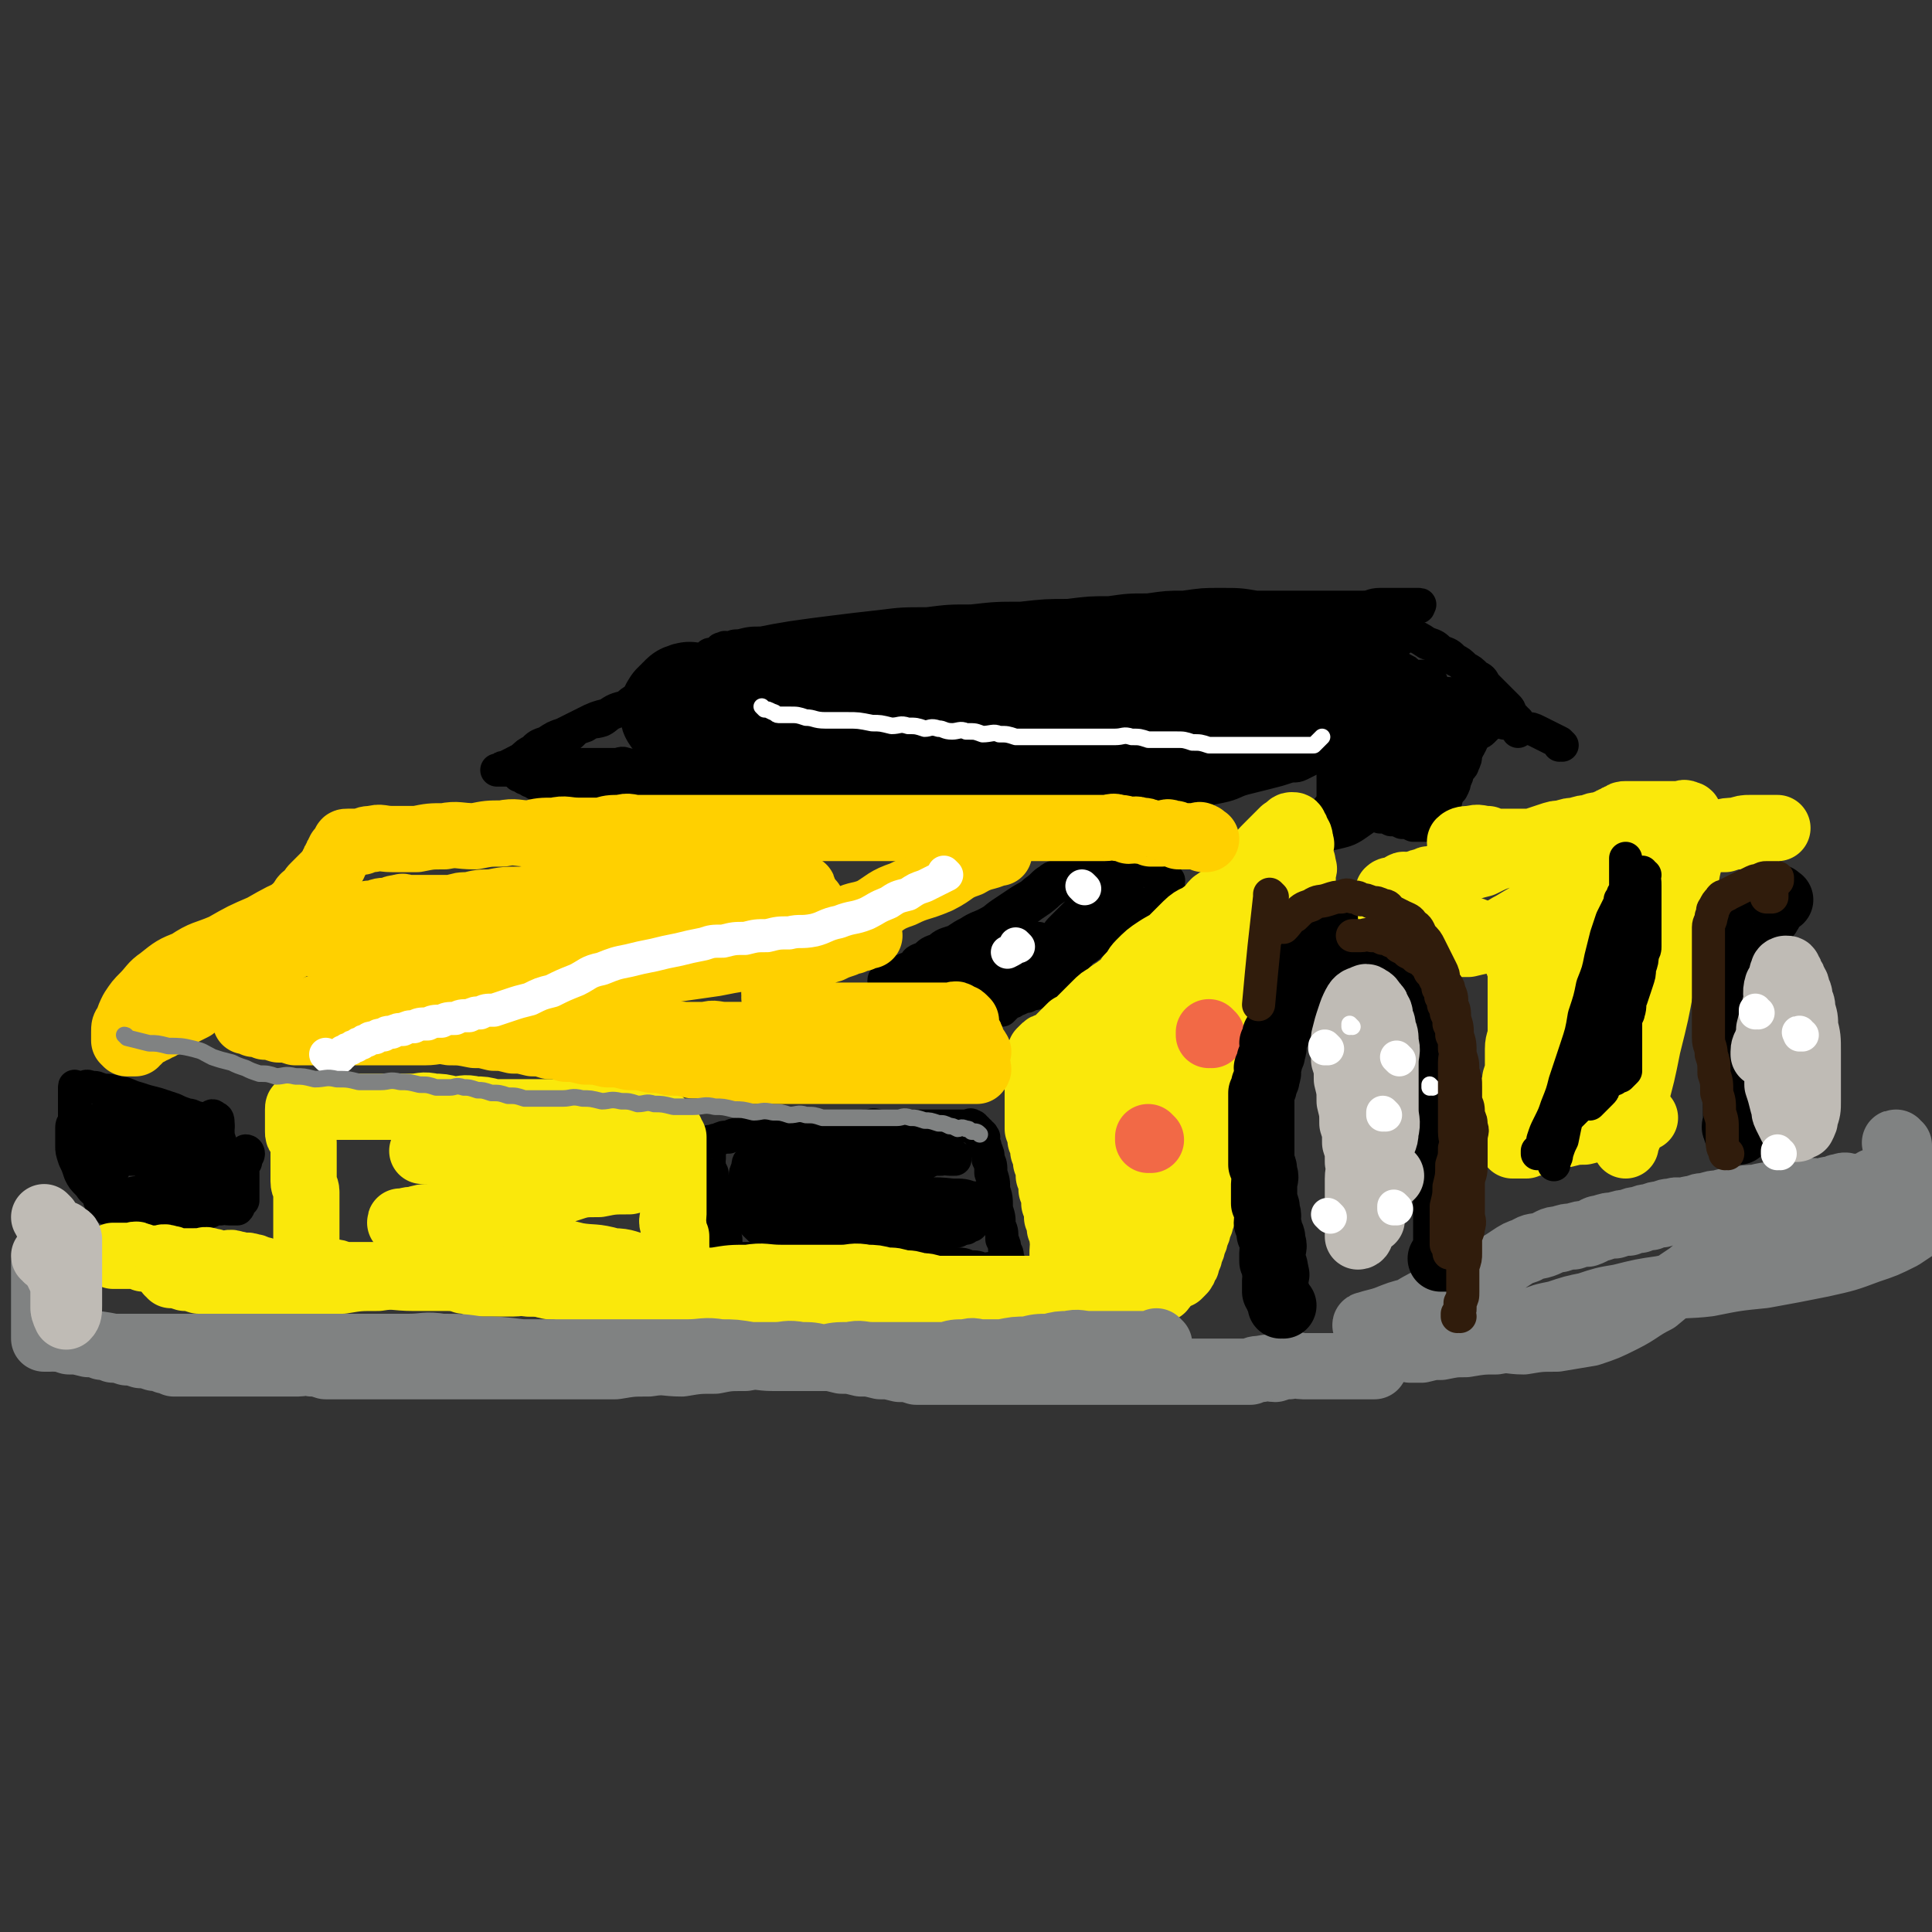 <svg viewBox='0 0 700 700' version='1.1' xmlns='http://www.w3.org/2000/svg' xmlns:xlink='http://www.w3.org/1999/xlink'><rect x="0" y="0" width="700" height="700" fill="#333333" stroke="none"/><g fill='none' stroke='#000000' stroke-width='12' stroke-linecap='round' stroke-linejoin='round'><path d='M291,452c0,0 -1,-1 -1,-1 0,0 1,0 1,1 -1,0 -1,0 -2,1 -1,0 -1,0 -1,0 -1,-1 -1,-1 -1,-1 -1,-1 -1,0 -1,0 -1,-1 -1,-1 -1,-1 -1,-1 0,-1 0,-1 -1,-1 -1,-1 -1,-1 0,-1 0,-1 1,-1 0,-1 0,-1 1,-1 0,-1 1,0 2,0 1,0 1,0 2,0 1,0 1,0 3,0 2,0 2,0 4,0 1,0 1,0 3,0 2,0 2,0 4,0 2,-1 2,-1 4,-1 2,-1 2,0 4,0 2,0 2,0 4,0 2,0 2,0 4,0 2,0 2,0 4,0 1,0 1,0 3,0 2,0 2,0 4,0 2,0 2,0 4,0 1,0 1,0 3,0 1,0 1,0 3,0 1,0 1,0 2,0 1,0 1,0 2,0 0,0 0,0 1,0 0,0 1,0 1,0 0,0 -1,0 -1,0 -1,0 -1,-1 -1,0 -2,0 -1,0 -2,1 -2,0 -2,-1 -3,0 -3,0 -2,0 -4,1 -3,0 -3,0 -5,1 -3,0 -3,0 -5,1 -3,0 -3,0 -5,1 -3,0 -3,0 -5,0 -2,0 -2,0 -4,0 -2,0 -2,0 -3,0 -2,0 -2,0 -3,0 -2,0 -2,-1 -3,0 -2,0 -2,0 -3,1 -2,0 -2,-1 -3,0 -2,0 -2,0 -3,1 -2,0 -2,0 -3,1 -2,0 -2,0 -3,0 -2,0 -2,-1 -4,0 -2,0 -2,0 -4,1 -2,0 -2,-1 -3,0 -2,0 -2,0 -3,1 -2,0 -2,0 -3,0 -2,0 -2,0 -3,0 -1,0 -1,0 -2,0 -1,0 -1,0 -2,0 -1,0 -1,0 -1,0 -1,-1 0,-1 0,-1 0,-1 0,-1 0,-1 0,-1 0,-1 0,-1 0,-1 0,-1 0,-2 0,-1 0,-1 0,-2 -1,-1 -1,-1 -1,-2 -1,-1 0,-1 0,-2 -1,-1 -1,-1 -1,-2 -1,-2 0,-2 0,-3 -1,-2 -1,-2 -1,-3 -1,-2 -1,-2 -1,-4 -1,-2 0,-2 0,-4 -1,-2 -1,-2 -1,-4 -1,-2 -1,-2 -1,-3 -1,-1 0,-1 0,-2 0,-1 0,-1 0,-2 0,-1 0,-1 0,-2 0,-1 0,-1 0,-1 0,-1 -1,-1 0,-1 0,-1 0,0 1,0 1,-1 1,-1 2,-1 2,-1 2,-1 4,-1 2,-1 2,-1 5,-1 3,-1 3,0 6,0 3,0 3,0 7,0 3,0 3,0 7,0 3,0 3,0 7,0 3,-1 3,-1 7,-1 3,-1 3,-1 7,-1 2,-1 2,-1 5,-1 2,-1 2,0 5,0 2,0 2,0 4,0 2,0 2,0 4,0 2,0 2,0 4,0 2,0 2,0 4,0 2,0 2,0 4,0 1,0 1,0 3,0 1,0 1,0 3,0 1,0 1,0 3,0 1,0 1,0 1,0 1,0 2,-1 2,0 1,0 1,0 1,1 1,0 1,0 1,1 1,0 1,0 1,1 1,0 1,0 1,1 1,0 0,0 0,1 0,0 0,0 0,1 1,1 1,1 1,2 1,2 1,2 1,4 1,2 1,2 1,5 1,3 1,3 1,6 1,3 1,3 1,7 1,3 1,3 1,6 1,2 1,2 1,5 1,2 1,2 1,4 1,1 1,1 1,3 1,1 0,1 0,2 0,1 0,1 0,2 0,0 0,0 0,1 0,0 1,0 0,1 0,0 0,0 -1,0 0,0 0,0 -1,0 0,-1 0,-1 -1,-1 0,-1 0,-1 -2,-1 -1,-1 -2,0 -4,0 -2,-1 -2,-1 -5,-1 -2,-1 -2,-1 -5,-1 -4,-1 -4,-1 -7,-1 -5,-1 -5,-1 -9,-1 -5,-1 -5,0 -9,0 -4,0 -4,0 -8,0 -4,-1 -4,-1 -7,-1 -3,-1 -3,-1 -5,-1 -2,-1 -2,0 -4,0 -2,-1 -2,-1 -3,-1 -2,-1 -2,0 -3,0 -1,0 -1,0 -2,0 -1,0 -1,0 -2,0 '/><path d='M346,444c0,0 0,-1 -1,-1 -5,0 -5,1 -10,1 -7,0 -7,0 -13,0 -8,0 -8,0 -16,0 -7,0 -7,0 -14,0 -4,-1 -4,-1 -8,-1 -3,-1 -3,-1 -5,-1 -2,-1 -2,-1 -3,-1 -1,-1 -1,-1 -2,-1 -1,-1 -1,-1 -2,-1 -1,-1 -1,-1 -1,-1 -1,-1 -1,-1 0,-1 0,-1 1,0 2,0 3,0 3,0 6,0 6,0 6,0 12,0 7,0 7,0 15,0 8,0 8,0 17,0 6,-1 6,-1 13,-1 5,-1 5,0 10,0 2,-1 2,-1 4,-1 2,-1 2,0 3,0 1,0 2,0 1,0 0,-1 0,-1 -2,-1 -3,-1 -3,-1 -7,-1 -8,-1 -8,0 -15,0 -9,0 -9,0 -17,0 -8,-1 -8,-1 -15,-1 -5,-1 -5,-1 -10,-1 -3,-1 -3,-1 -6,-1 -2,-1 -2,-1 -3,-1 -1,-1 -1,-1 -2,-1 -1,-1 -1,-1 -1,-1 -1,-1 -1,-1 0,-1 1,-2 1,-2 3,-2 2,-2 3,-2 6,-2 5,-1 5,-1 11,-1 6,-1 6,0 13,0 5,0 5,0 11,0 4,0 4,0 9,0 3,0 3,0 7,0 2,-1 2,-1 5,-1 1,-1 1,0 3,0 1,0 1,0 2,0 0,-1 0,-1 0,-1 -2,-1 -2,-1 -4,-1 -4,-1 -4,0 -8,0 -6,0 -6,-1 -12,0 -6,0 -6,0 -12,1 -5,0 -5,0 -10,0 -3,0 -3,0 -6,0 -2,0 -2,0 -4,0 -1,0 -1,0 -2,0 -1,0 -2,0 -1,0 0,-1 1,-1 3,-1 3,-1 3,-1 7,-1 4,-1 4,0 9,0 4,0 4,0 9,0 3,0 3,0 6,0 1,0 1,0 3,0 0,0 1,0 1,0 -1,-1 -2,-1 -3,-1 -3,-1 -3,-1 -6,-1 -4,-1 -4,-1 -8,-1 -4,-1 -4,0 -8,0 -3,0 -3,0 -6,0 -3,0 -3,0 -5,0 -2,0 -2,-1 -3,0 -2,0 -2,0 -3,1 -2,0 -2,0 -3,1 -2,0 -2,0 -3,1 -1,0 -2,0 -2,1 -2,0 -2,1 -2,2 -2,1 -2,1 -2,3 -1,2 -1,2 -1,4 -1,2 -1,2 -1,5 0,2 0,2 1,4 0,2 0,2 1,4 1,2 1,2 3,4 2,2 2,2 5,3 4,1 4,1 9,2 5,0 5,0 11,0 6,0 6,0 12,0 5,-1 5,-1 11,-1 5,-1 5,-1 10,-1 4,-1 4,-1 8,-1 3,-1 2,-1 6,-1 1,-1 2,0 4,0 1,-1 1,-1 2,-1 1,-1 1,-1 1,-1 1,-1 1,-1 0,-1 -1,-2 -1,-2 -3,-2 -5,-2 -5,-2 -9,-3 -5,-2 -5,-1 -10,-2 -5,-1 -5,-2 -10,-2 -4,-1 -4,-1 -8,-1 -3,-1 -3,-1 -5,-1 -2,-1 -2,0 -4,0 -2,0 -2,0 -3,0 -2,-1 -2,-1 -3,-1 '/><path d='M90,418c0,0 0,-1 -1,-1 0,0 1,0 1,1 0,0 0,0 0,0 0,0 0,-1 -1,-1 0,0 1,0 1,1 0,1 -1,1 -1,3 -1,1 -1,1 -1,3 0,1 0,1 0,3 0,1 0,1 0,2 0,1 0,1 0,3 0,1 0,1 0,2 0,0 0,0 0,1 0,0 -1,0 -1,1 -1,1 0,1 -1,2 0,0 -1,0 -1,0 -1,0 -1,0 -2,0 -2,0 -2,-1 -3,0 -2,0 -2,0 -4,1 -2,0 -2,-1 -4,0 -3,0 -3,0 -5,1 -2,0 -2,1 -4,1 -2,0 -2,-1 -3,-1 -2,-1 -2,-1 -3,-1 -2,0 -2,0 -3,1 -2,0 -2,0 -3,0 -2,-1 -2,-1 -3,-1 -2,0 -2,0 -3,1 -1,0 -1,0 -2,0 -1,-1 -1,-1 -2,-1 -1,-1 -1,-1 -2,-1 -1,-1 -1,-1 -1,-1 -1,-1 -1,-1 -1,-1 -1,-1 -1,-1 -1,-2 -1,-2 -1,-2 -1,-3 -1,-2 -1,-2 -1,-4 -1,-2 -1,-2 -1,-4 -1,-2 0,-2 -1,-4 0,-2 -1,-2 -1,-3 -1,-2 -1,-2 -1,-3 -1,-2 -1,-2 -1,-3 -1,-2 -1,-2 -1,-3 -1,-2 -1,-2 -1,-3 0,-2 0,-2 0,-3 0,-1 0,-1 0,-2 0,-1 0,-1 0,-2 0,-1 0,-1 0,-1 0,-1 0,-1 0,-1 0,-1 0,-1 0,-1 0,-1 0,0 1,0 1,0 1,0 2,0 1,0 1,-1 3,0 2,0 2,0 4,1 3,0 3,0 6,1 3,0 3,1 7,2 3,1 3,1 7,2 3,1 3,1 6,2 2,1 2,1 5,2 1,0 1,0 3,1 1,0 1,0 3,1 1,0 1,0 2,1 1,0 1,0 2,1 0,0 0,0 1,0 '/><path d='M75,420c0,0 0,-1 -1,-1 0,0 1,0 1,1 0,0 0,0 0,0 -1,2 -1,2 -1,5 0,1 0,1 0,3 0,1 0,2 0,3 0,0 0,0 1,0 1,-1 1,-1 2,-2 1,-3 0,-3 1,-6 1,-4 2,-4 2,-7 0,-3 -1,-3 -1,-6 0,-2 0,-2 0,-3 0,-1 0,-2 -1,-2 -1,-1 -1,-1 -2,0 -2,1 -2,1 -4,3 -3,2 -3,2 -6,6 -3,3 -3,3 -5,7 -2,2 -2,2 -3,5 -1,1 -1,1 -2,3 -1,1 -1,1 -1,2 0,1 0,1 0,2 0,0 -1,1 -1,1 0,0 0,-1 0,-1 0,-2 1,-2 1,-3 0,-3 0,-3 0,-5 0,-3 0,-3 0,-6 0,-3 0,-3 -1,-5 -1,-2 -1,-3 -2,-4 -1,-1 -1,-1 -2,-1 -1,-1 -1,-1 -2,-1 -1,-1 -1,-1 -2,0 -2,0 -2,0 -4,1 -1,1 -1,1 -2,3 -1,1 -1,1 -1,3 0,1 0,1 0,3 0,1 0,1 1,2 0,0 1,0 1,0 1,-1 1,-1 1,-1 0,-2 0,-2 0,-3 0,-1 0,-2 -1,-2 -1,-1 -1,-2 -2,-1 -1,0 -1,1 -2,2 '/><path d='M37,416c0,0 0,-1 -1,-1 0,0 1,0 1,1 0,0 0,0 0,0 2,1 2,1 5,2 2,1 2,1 5,2 3,0 3,0 7,1 2,0 2,0 5,1 2,0 3,-1 5,0 2,0 1,1 3,2 0,0 1,0 1,1 0,0 0,0 0,1 -1,1 -1,1 -2,2 -2,1 -3,1 -5,2 -4,1 -4,1 -8,2 -4,0 -4,0 -7,1 -3,0 -3,0 -6,0 -3,-1 -3,0 -5,-1 -2,-1 -2,-2 -3,-3 -2,-2 -2,-2 -3,-4 -1,-3 -1,-3 -2,-5 -1,-3 -1,-3 -1,-5 0,-2 0,-2 0,-3 0,-2 0,-2 0,-3 0,-1 0,-2 1,-2 1,-1 1,-1 2,-1 2,-1 2,0 4,0 3,0 3,-1 7,0 4,0 4,0 8,1 4,0 4,0 8,1 3,0 3,0 6,1 1,0 1,0 3,1 '/><path d='M30,411c0,0 0,-1 -1,-1 0,0 1,0 1,1 0,0 0,0 0,0 0,0 0,-1 -1,-1 0,0 1,0 1,1 2,3 2,3 4,6 2,2 1,3 3,5 1,1 2,1 4,2 '/><path d='M394,315c0,0 -1,-1 -1,-1 0,0 1,1 0,1 -2,1 -2,1 -5,3 -2,1 -2,1 -5,3 -3,2 -2,2 -6,5 -3,2 -3,2 -7,5 -3,2 -3,2 -7,4 -3,2 -3,2 -7,5 -3,2 -4,2 -7,4 -3,1 -3,1 -6,3 -3,1 -3,1 -5,2 -2,0 -2,0 -4,1 -2,0 -2,0 -4,1 -2,0 -2,0 -3,1 -2,0 -2,0 -3,1 -1,0 -2,0 -2,1 -1,0 -1,0 -1,1 -1,0 -1,0 0,1 0,0 0,0 1,0 0,0 0,0 1,0 1,0 1,0 2,0 1,0 1,0 3,0 1,0 1,0 3,0 1,0 1,0 3,0 1,0 1,0 3,0 1,0 1,0 3,0 1,0 1,0 3,0 1,0 1,0 3,0 1,0 1,0 3,0 1,0 1,0 1,0 1,0 1,0 2,0 1,0 1,0 2,0 1,0 1,0 1,0 1,-1 1,-1 1,-1 1,-1 1,-1 2,-1 1,-1 1,-1 2,-1 2,-1 2,-1 3,-1 2,-1 2,-1 3,-1 3,-1 3,-1 4,-2 2,-1 2,-1 3,-2 2,-1 2,-1 3,-2 2,-1 2,-1 3,-2 2,-2 2,-2 3,-3 2,-2 1,-2 2,-3 2,-2 2,-2 3,-3 2,-2 2,-2 4,-4 2,-2 2,-2 4,-4 2,-2 2,-2 4,-4 2,-2 2,-2 3,-3 1,-1 1,-1 2,-2 1,-1 1,-1 2,-2 1,-1 1,-1 1,-1 1,-1 1,-1 1,-1 1,-1 1,-1 1,-1 1,-1 1,-1 1,-1 1,0 1,0 1,0 1,-1 1,-1 0,-1 0,-1 0,0 -1,0 0,0 0,0 -1,0 -1,0 -1,0 -3,1 -2,1 -2,1 -5,2 -3,1 -3,1 -6,2 -3,1 -3,1 -7,3 -3,1 -3,2 -6,4 -3,2 -2,2 -6,4 -2,1 -2,1 -5,3 -1,1 -2,1 -4,2 -1,1 -1,1 -3,2 0,0 -1,0 -2,1 -1,0 -1,0 -2,1 -1,0 -1,0 -2,1 '/><path d='M398,308c0,0 -1,-1 -1,-1 1,1 2,2 4,3 2,0 2,0 4,1 1,0 2,0 2,1 1,0 1,0 1,1 1,1 0,1 0,2 0,1 1,1 0,3 0,1 -1,1 -2,3 -1,1 -1,1 -2,3 0,2 1,3 -1,5 0,2 -1,1 -3,3 -1,1 -1,1 -2,3 -1,1 0,1 -2,3 -1,1 -1,1 -3,3 -1,1 0,2 -2,4 0,1 0,1 -2,3 -1,1 -1,1 -3,3 -1,1 0,1 -2,3 -1,1 -1,1 -3,2 -1,1 -1,1 -3,2 -1,1 -1,1 -3,2 -1,0 -1,0 -3,1 -1,0 -1,0 -3,1 -1,0 -1,0 -2,1 -1,0 -1,0 -2,1 0,0 0,0 -1,1 0,0 0,0 -1,1 0,0 0,0 -1,0 0,0 0,0 -1,0 0,0 0,0 -1,0 0,0 0,0 -1,0 0,0 0,0 -1,0 0,0 0,0 -1,0 0,-1 0,-1 -1,-1 0,-1 0,-1 -2,-1 -1,-1 -1,-1 -3,-1 -1,-1 -1,0 -2,0 -2,0 -2,0 -3,0 -2,0 -2,0 -3,0 -2,0 -2,0 -3,0 -2,0 -2,0 -3,0 -2,0 -2,0 -3,0 -2,-1 -2,-1 -3,-1 -2,-1 -2,-1 -2,-1 -1,-1 -1,-1 -1,-1 -1,-1 -1,-1 -1,-1 -1,-1 0,-1 0,-1 0,-1 -1,-1 0,-2 0,-1 0,-1 1,-2 0,-1 0,-1 1,-2 0,-1 0,-1 2,-2 1,-2 1,-2 4,-3 2,-2 2,-2 5,-3 2,-2 3,-2 6,-3 3,-2 3,-2 5,-3 3,-2 4,-2 6,-3 4,-2 3,-2 6,-4 3,-2 3,-2 6,-4 3,-2 4,-2 6,-4 3,-2 3,-3 5,-4 2,-2 3,-1 4,-2 2,-1 2,-1 3,-2 1,-1 1,-1 2,-1 1,-1 2,-1 2,-1 1,-1 1,-1 1,-1 1,-1 1,-1 1,-1 1,-1 1,-1 1,-1 1,0 1,0 1,0 1,0 1,0 1,0 1,0 1,0 1,0 1,0 1,0 1,0 1,0 1,0 2,0 1,0 1,0 2,0 2,0 2,0 3,1 2,0 2,0 3,1 2,0 2,0 3,1 1,0 1,0 2,1 1,0 1,0 2,1 1,0 1,0 2,1 1,0 1,0 2,1 1,0 1,0 1,1 1,0 1,0 1,1 1,0 1,0 1,0 1,0 1,-1 1,0 1,0 0,0 0,1 0,0 0,0 0,1 0,0 1,0 0,1 0,0 0,0 -1,1 -1,1 -1,1 -2,2 -1,1 -1,1 -3,2 -2,1 -2,1 -4,3 -2,1 -2,1 -5,3 -2,2 -2,2 -5,4 -2,2 -3,2 -6,4 -3,2 -2,2 -6,4 -2,1 -3,1 -6,3 -3,1 -3,1 -6,3 -2,1 -1,1 -4,2 -1,0 -1,0 -3,1 -1,0 -1,1 -3,2 -1,1 -1,1 -3,2 -1,1 -1,1 -3,2 -1,1 0,1 -2,2 0,0 -1,0 -2,1 -1,0 0,0 -2,1 0,0 0,0 -1,0 '/><path d='M409,324c0,0 -1,-1 -1,-1 0,0 0,0 0,1 0,0 0,0 0,0 -3,2 -3,2 -6,5 -3,3 -3,3 -7,6 -4,3 -4,2 -9,5 -5,3 -5,3 -11,7 -4,3 -4,3 -10,6 -2,1 -3,1 -6,3 -2,1 -2,1 -4,2 -1,0 0,0 -2,1 0,0 -1,0 -2,0 0,0 -1,0 -1,0 0,-1 1,-1 1,-2 2,-2 2,-3 4,-4 4,-3 5,-3 8,-5 4,-3 4,-3 7,-5 2,-2 2,-1 4,-2 1,-1 3,-1 2,-1 0,0 -2,0 -4,1 -3,1 -3,1 -7,2 -4,1 -4,1 -9,3 -3,1 -3,1 -6,2 '/></g>
<g fill='none' stroke='#FFFFFF' stroke-width='12' stroke-linecap='round' stroke-linejoin='round'><path d='M393,322c0,0 -1,-1 -1,-1 '/><path d='M369,343c0,0 -1,-1 -1,-1 0,0 0,0 0,1 0,0 0,0 0,0 -1,1 -1,1 -3,2 '/></g>
<g fill='none' stroke='#000000' stroke-width='12' stroke-linecap='round' stroke-linejoin='round'><path d='M468,275c0,0 -1,-1 -1,-1 0,0 0,0 0,1 0,0 0,0 0,0 -1,0 -1,0 -3,1 -1,0 -1,0 -2,0 -1,0 -1,-1 -2,0 -1,0 -1,1 -2,1 -1,0 -1,-1 -3,0 -1,0 -1,1 -3,1 -2,0 -2,-1 -5,0 -2,0 -2,0 -5,1 -3,0 -3,0 -6,1 -3,0 -3,0 -6,1 -3,0 -3,0 -7,1 -3,0 -3,0 -7,1 -3,0 -3,0 -6,0 -3,0 -3,0 -6,0 -3,0 -3,0 -6,0 -3,0 -3,0 -6,0 -3,0 -3,0 -7,0 -3,0 -3,0 -7,0 -3,0 -3,0 -6,0 -3,0 -3,0 -7,0 -3,0 -3,0 -6,0 -3,0 -3,0 -6,0 -3,0 -3,0 -5,0 -3,0 -3,0 -6,0 -3,0 -3,0 -5,0 -3,0 -3,0 -6,0 -3,-1 -3,-1 -6,-1 -3,0 -3,0 -5,0 -3,-1 -3,-1 -5,-1 -3,-1 -3,-1 -5,-1 -3,-1 -3,0 -5,0 -3,0 -3,0 -5,0 -3,0 -3,0 -5,0 -3,0 -3,0 -6,0 -4,0 -4,0 -7,0 -4,0 -4,0 -7,0 -4,0 -4,0 -7,0 -3,0 -3,0 -6,0 -3,0 -3,0 -6,0 -3,-1 -3,-1 -5,-1 -3,-1 -3,0 -5,0 -3,0 -3,0 -5,0 -3,-1 -3,-1 -5,-1 -3,-1 -3,0 -5,0 -2,0 -2,-1 -4,-1 -2,-1 -2,0 -4,0 -2,0 -2,0 -4,0 -2,0 -2,0 -4,0 -2,0 -2,0 -4,0 -2,0 -2,0 -4,0 -2,0 -2,0 -4,0 -2,0 -2,0 -3,0 -2,0 -2,0 -3,0 -2,0 -2,-1 -3,0 -2,0 -2,0 -3,1 -2,0 -2,0 -3,0 -1,0 -1,-1 -2,0 -1,0 -1,0 -2,1 -1,0 -1,0 -2,0 -1,0 -1,0 -1,0 -1,0 -1,0 -1,0 0,0 0,0 1,0 1,-1 1,-1 2,-1 2,-1 2,-1 4,-2 2,-1 2,-1 5,-2 2,-1 2,-1 5,-2 2,-2 2,-2 5,-3 2,-2 2,-2 5,-3 2,-2 2,-2 5,-3 3,-2 3,-1 6,-2 2,-1 2,-2 5,-3 2,-1 2,-1 5,-2 2,-1 2,-1 5,-2 2,-1 2,-1 5,-2 2,-1 2,-1 5,-2 2,-1 2,-1 4,-2 2,-1 2,-1 4,-2 1,-1 1,-1 3,-2 1,-1 1,-1 3,-1 1,-1 1,-1 2,-1 1,-1 1,-1 2,-1 1,-1 1,-1 2,-1 1,-1 1,-1 2,-1 1,0 1,0 2,0 1,0 1,0 2,0 1,0 1,0 2,0 1,0 1,0 3,0 1,0 1,0 3,0 2,0 2,0 4,0 2,-1 2,-1 5,-1 3,-1 3,0 7,0 3,0 3,0 7,0 3,0 3,-1 7,-1 3,0 3,0 7,0 2,0 2,0 5,0 2,0 2,0 5,0 2,0 2,-1 5,-1 2,0 2,0 5,0 2,0 2,0 5,0 2,0 2,-1 5,-1 2,-1 2,-1 6,-1 3,-1 3,-1 6,-1 4,-1 4,-1 8,-1 4,0 4,0 8,0 4,0 4,0 8,0 4,0 4,0 8,0 4,0 4,0 7,0 4,0 4,0 7,0 4,0 4,0 7,0 4,0 4,0 7,0 4,0 4,0 7,0 4,0 4,-1 7,-1 3,0 3,0 6,0 3,0 3,0 5,0 2,0 2,0 4,0 2,0 2,0 4,0 2,0 2,0 3,0 2,0 2,0 4,0 2,0 2,0 3,0 2,0 2,0 3,0 2,0 2,0 3,0 2,0 2,0 3,0 2,0 2,0 3,0 2,0 2,0 3,0 2,0 2,0 3,0 2,0 2,0 3,0 2,0 2,0 3,0 1,0 1,0 2,0 1,0 1,0 2,0 1,0 1,0 2,0 1,0 1,0 2,0 1,0 1,0 2,0 1,0 1,0 1,0 1,0 1,0 1,1 1,0 1,0 1,0 1,0 0,0 0,1 0,0 0,0 0,1 0,0 0,0 0,1 0,0 1,0 0,1 0,0 0,0 -1,1 0,1 0,1 -1,2 0,1 0,1 -1,2 0,1 0,1 -1,3 0,1 0,1 -1,3 0,1 0,1 -1,3 0,1 0,1 -1,3 0,1 0,1 -1,3 0,1 0,1 -1,2 0,1 0,1 -1,2 0,1 0,1 -1,2 0,1 0,1 -1,2 0,1 0,1 -1,2 0,1 0,1 -1,2 0,1 1,1 0,2 0,1 0,1 -1,2 0,1 0,1 0,2 0,0 0,0 0,1 0,0 0,0 0,0 0,0 0,0 -1,0 '/></g>
<g fill='none' stroke='#000000' stroke-width='40' stroke-linecap='round' stroke-linejoin='round'><path d='M441,240c0,0 -1,-1 -1,-1 0,0 0,1 0,1 0,0 0,0 0,0 -2,0 -2,0 -4,1 -1,0 -1,0 -3,1 -2,0 -2,0 -5,1 -2,1 -2,1 -5,2 -3,1 -3,1 -7,2 -3,0 -3,0 -7,1 -4,0 -4,0 -9,1 -4,0 -4,0 -9,1 -4,0 -4,0 -9,1 -4,0 -4,0 -8,0 -3,0 -3,0 -7,0 -3,0 -3,0 -7,0 -3,0 -3,0 -7,0 -3,0 -3,0 -6,0 -4,0 -4,0 -7,0 -4,0 -4,0 -7,0 -4,0 -4,0 -7,0 -4,0 -4,0 -8,0 -4,0 -4,0 -8,0 -4,0 -4,-1 -8,0 -4,0 -4,0 -8,1 -4,0 -4,-1 -7,0 -4,0 -4,0 -7,1 -3,0 -3,0 -5,0 -3,0 -3,0 -5,0 -2,0 -2,0 -4,0 -2,0 -2,0 -3,0 -2,0 -2,0 -3,0 -2,0 -2,0 -3,0 -1,0 -1,0 -2,0 -1,0 -1,0 -2,0 -1,0 -1,0 -2,0 -1,0 -1,-1 -2,0 -1,0 -1,0 -1,1 -1,0 -1,0 -1,1 -1,0 -1,0 -1,1 -1,0 -1,0 -1,1 -1,0 0,0 0,1 0,0 -1,0 0,1 0,0 0,0 1,1 1,0 1,1 2,1 2,0 2,0 5,0 4,0 4,0 8,0 5,0 5,0 11,0 6,0 6,0 13,0 6,-1 6,-1 12,-1 6,-1 6,-1 12,-1 6,-1 6,-1 12,-1 5,0 5,0 11,0 4,0 4,0 9,0 4,0 4,0 9,0 3,0 3,0 7,0 5,0 5,0 9,0 5,0 5,0 9,0 5,0 5,0 9,0 4,0 4,0 8,0 4,0 4,0 7,0 3,0 3,0 6,0 3,0 3,0 5,0 2,0 2,0 4,0 2,0 2,0 4,0 2,0 2,0 4,0 2,0 2,0 3,0 2,0 2,0 3,0 2,0 2,0 3,0 2,0 2,0 3,0 2,0 2,0 3,0 2,0 2,0 3,0 2,0 2,0 3,0 2,0 2,0 3,0 2,0 2,0 3,0 2,0 2,0 3,0 2,0 2,0 3,0 2,0 2,0 3,0 1,0 1,0 2,0 1,0 1,0 2,0 1,0 1,0 1,0 1,0 1,0 1,0 1,0 1,0 1,0 1,0 1,0 1,0 1,-1 0,-1 0,-1 0,-1 0,-1 0,-1 0,-1 0,-1 0,-1 0,-1 0,-1 0,-1 0,-1 0,-1 0,-1 0,-1 0,-1 0,-1 0,-1 0,-1 0,-1 0,-1 0,-1 0,-1 0,-1 0,-1 0,-1 0,-1 0,-1 0,-2 1,-1 1,-1 1,-2 1,-1 0,-1 0,-2 0,-1 0,-1 0,-2 0,-1 0,-1 0,-2 '/></g>
<g fill='none' stroke='#000000' stroke-width='12' stroke-linecap='round' stroke-linejoin='round'><path d='M566,270c0,0 -1,-1 -1,-1 0,0 0,0 0,1 0,0 0,0 0,0 1,0 0,0 0,-1 -2,-1 -2,-1 -4,-2 -2,-1 -2,-1 -4,-2 -2,-1 -2,-1 -4,-1 -2,-1 -2,-1 -5,-1 -1,-1 -1,-1 -3,-1 -2,-1 -2,-1 -4,0 -1,0 -1,0 -2,1 -1,1 -1,1 -2,2 -1,1 -2,0 -3,2 -1,1 -1,1 -2,3 0,1 0,1 -1,3 0,2 0,2 -1,4 0,1 -1,1 -2,3 0,1 0,1 -1,3 0,1 0,1 -1,3 -1,1 -1,1 -2,3 0,1 0,1 -1,3 0,1 -1,1 -2,2 0,1 0,1 -1,2 0,1 0,1 -1,2 0,0 0,0 -1,1 0,0 0,0 -1,0 -1,0 -1,0 -2,0 -1,0 -1,0 -3,0 -2,-1 -2,-1 -4,-1 -2,-1 -2,-1 -4,-1 -2,-1 -2,-1 -4,-1 -2,-1 -2,-1 -4,-1 -1,-1 -1,-1 -3,-1 -1,-1 -1,-1 -3,-1 -1,-1 -1,-1 -2,-1 -1,-1 -1,-1 -2,-1 0,-1 0,-1 -1,-1 0,-1 0,-1 -1,-1 0,-1 0,-1 -1,-1 0,-1 0,-1 0,-1 0,-1 0,-1 0,-2 0,-2 0,-2 0,-3 0,-3 0,-3 0,-5 0,-4 0,-4 0,-7 1,-4 1,-4 1,-7 1,-4 0,-4 1,-8 1,-3 1,-3 2,-6 1,-3 1,-3 2,-6 1,-3 1,-3 1,-5 1,-2 1,-2 1,-4 1,-2 1,-2 1,-3 1,-1 1,-1 1,-2 1,-1 1,-1 1,-2 1,-1 0,-1 0,-2 1,-1 1,-1 1,-1 1,0 1,0 1,0 1,0 1,0 2,0 2,0 2,0 3,1 3,1 3,1 5,2 3,1 3,1 5,3 3,1 3,1 6,3 3,1 3,1 5,3 3,1 3,1 5,3 2,1 2,1 4,3 2,1 2,1 4,3 2,1 2,1 3,3 1,1 1,1 2,2 1,1 1,1 2,2 1,1 1,1 2,2 1,1 1,1 2,2 1,1 1,1 1,2 1,1 1,1 1,2 1,0 1,0 1,1 1,0 1,0 1,1 0,0 0,0 0,1 0,0 0,0 0,1 0,0 0,0 0,1 '/><path d='M531,258c0,0 -1,-1 -1,-1 0,0 0,0 0,1 0,0 0,0 0,0 -2,2 -2,2 -5,5 -3,3 -3,3 -6,6 -3,3 -3,3 -6,7 -2,3 -2,3 -4,6 -1,2 0,2 -2,4 0,1 -1,1 -2,2 0,0 0,0 0,1 1,0 1,1 1,1 2,0 2,0 3,0 3,-1 3,-1 5,-2 4,-3 5,-2 8,-5 5,-4 5,-4 8,-9 3,-4 3,-5 5,-9 2,-4 2,-4 2,-7 0,-2 0,-3 -2,-4 -2,-2 -3,-2 -6,-1 -6,1 -6,1 -12,5 -8,4 -8,5 -15,11 -6,6 -6,6 -12,13 -4,5 -4,4 -8,10 -2,2 -2,3 -3,6 0,1 -1,2 0,3 1,1 2,1 4,1 4,-1 5,-1 8,-3 7,-5 8,-5 13,-10 7,-7 7,-8 12,-15 5,-6 5,-6 8,-12 2,-4 3,-4 3,-7 1,-2 0,-2 -1,-3 -1,-1 -1,-1 -3,0 -3,0 -3,0 -6,2 -4,3 -4,3 -8,7 -3,3 -3,3 -7,7 -2,2 -2,2 -4,5 -1,1 -1,1 -2,3 0,1 0,1 0,2 1,0 1,-1 2,-1 2,-2 2,-2 4,-4 4,-4 4,-4 7,-8 4,-5 3,-5 6,-9 2,-3 2,-3 3,-6 1,-2 1,-3 0,-4 0,-1 -1,-1 -2,-1 -2,0 -2,0 -4,1 -3,1 -3,1 -7,4 -4,3 -4,3 -8,7 -2,2 -3,2 -5,6 -1,1 0,2 -1,4 0,0 0,1 0,1 1,0 2,0 3,-1 3,-2 3,-2 5,-4 3,-3 3,-4 5,-7 2,-3 3,-3 4,-6 2,-3 2,-3 2,-5 0,-1 0,-2 -1,-2 -1,-1 -2,-1 -4,0 -3,1 -3,2 -7,5 -4,4 -4,4 -9,8 -3,3 -3,2 -6,6 -1,1 -1,2 -2,4 '/><path d='M507,232c0,0 -1,-1 -1,-1 0,0 0,1 0,1 0,0 0,0 0,0 -2,5 -3,5 -5,11 -2,7 -2,7 -4,15 -2,7 -3,7 -4,14 -1,5 -1,5 0,10 1,2 1,2 3,4 2,1 2,1 4,1 3,-1 3,-1 6,-2 4,-2 5,-2 8,-5 4,-4 4,-4 7,-8 3,-3 3,-4 4,-7 1,-3 2,-3 1,-6 0,-2 0,-3 -2,-4 -1,-2 -2,-2 -4,-3 -2,-2 -2,-1 -5,-2 -3,-1 -3,-1 -6,-2 -2,-1 -2,0 -5,-1 -2,-1 -2,-1 -4,-2 -1,-1 -1,-1 -2,-2 '/><path d='M480,274c0,0 -1,-1 -1,-1 0,0 0,0 0,1 0,0 0,0 0,0 1,0 0,-1 0,-1 0,0 1,1 0,1 -1,0 -2,0 -4,1 -2,1 -2,1 -4,2 -2,1 -2,0 -5,1 -3,1 -3,1 -7,2 -4,1 -4,1 -8,2 -4,1 -4,2 -9,3 -5,1 -5,1 -10,2 -5,1 -5,1 -11,2 -4,0 -4,0 -9,0 -4,0 -4,0 -9,0 -4,0 -4,0 -8,0 -4,0 -4,0 -8,0 -4,0 -4,0 -8,0 -3,0 -3,0 -7,0 -4,0 -4,0 -8,0 -3,-1 -3,-1 -7,-1 -3,-1 -4,0 -7,0 -4,0 -4,0 -7,0 -4,0 -4,0 -8,0 -4,0 -4,0 -8,0 -5,0 -5,0 -9,0 -5,0 -5,0 -9,0 -4,0 -4,0 -8,0 -4,0 -4,0 -8,0 -4,0 -4,0 -8,0 -4,0 -4,0 -7,0 -4,0 -4,0 -7,0 -4,0 -4,0 -7,0 -3,0 -3,0 -6,0 -3,0 -3,0 -6,0 -3,0 -3,0 -6,0 -4,0 -4,0 -7,0 -4,0 -4,0 -7,0 -4,0 -4,0 -7,0 -4,0 -4,0 -7,0 -3,0 -3,0 -5,0 -3,0 -3,0 -5,0 -2,0 -2,0 -4,0 -2,0 -2,-1 -3,-1 -2,-1 -2,-1 -3,-1 -1,-1 -1,-1 -2,-1 -1,-1 -1,-1 -2,-1 -1,-1 -1,-1 -2,-1 -1,-1 -1,-1 -2,-1 -1,-1 -1,-1 -2,-1 -1,-1 -1,-1 -1,-1 -1,-1 -1,-1 -1,-1 -1,0 -1,0 -1,0 -1,-1 0,-1 0,-1 0,-1 0,-1 1,-1 1,-1 1,-1 3,-2 2,-2 2,-2 4,-3 2,-2 2,-2 5,-3 3,-2 3,-2 6,-3 4,-2 4,-2 8,-4 4,-2 4,-2 8,-3 3,-2 3,-2 7,-3 2,-2 2,-2 5,-3 2,-2 2,-2 4,-3 2,-1 2,-1 4,-2 1,-1 1,-1 3,-2 1,-1 1,-1 3,-2 1,-1 1,-1 3,-2 1,-1 1,-1 3,-1 1,-1 1,-1 2,-1 1,-1 1,-1 2,-1 0,-1 0,-1 1,-1 0,-1 0,-1 1,-1 0,0 0,0 1,0 0,0 0,0 1,0 0,-1 0,-1 1,-1 0,-1 0,-1 1,-1 1,-1 1,0 2,0 2,-1 2,-1 4,-1 4,-1 4,-1 8,-1 5,-1 5,-1 11,-2 7,-1 7,-1 15,-2 8,-1 8,-1 17,-2 8,-1 8,-1 17,-1 8,-1 8,-1 16,-1 9,-1 9,-1 18,-1 9,-1 9,-1 17,-1 8,-1 8,-1 15,-1 7,-1 7,-1 14,-1 7,-1 7,-1 13,-1 7,-1 7,-1 13,-1 7,0 7,0 13,1 6,0 6,0 11,0 6,0 6,0 11,0 5,0 5,0 9,0 4,0 4,0 8,0 3,0 3,-1 6,-1 2,0 2,0 4,0 2,0 2,0 3,0 2,0 2,0 3,0 1,0 1,0 2,0 1,0 1,0 1,0 1,0 1,0 1,0 1,0 0,0 0,1 0,0 0,0 0,0 0,0 0,0 -1,0 '/></g>
<g fill='none' stroke='#FFFFFF' stroke-width='6' stroke-linecap='round' stroke-linejoin='round'><path d='M277,257c0,0 -1,-1 -1,-1 0,0 0,0 1,1 0,0 0,0 0,0 1,0 1,0 3,1 1,0 1,1 2,1 2,0 2,0 4,0 3,0 3,0 6,1 3,0 3,1 7,1 4,0 4,0 8,0 4,0 4,0 9,1 3,0 3,0 7,1 3,0 3,-1 6,0 3,0 3,0 6,1 2,0 2,-1 5,0 2,0 2,1 5,1 2,0 3,-1 5,0 4,0 3,0 6,1 3,0 4,-1 6,0 3,0 3,0 6,1 3,0 3,0 6,0 3,0 3,0 6,0 3,0 3,0 6,0 3,0 3,0 6,0 3,0 3,0 6,0 3,0 3,0 6,0 3,0 3,-1 6,0 3,0 3,0 6,1 3,0 3,0 5,0 3,0 3,0 5,0 3,0 3,0 6,1 3,0 3,0 6,1 3,0 3,0 6,0 3,0 3,0 5,0 3,0 3,0 5,0 3,0 3,0 5,0 2,0 2,0 4,0 2,0 2,0 4,0 2,0 2,0 3,0 1,0 1,0 2,0 1,0 1,0 2,0 1,0 1,0 1,0 1,0 1,0 1,0 1,-1 1,-1 1,-1 1,-1 1,-1 1,-1 1,-1 1,-1 1,-1 '/></g>
<g fill='none' stroke='#FAE80B' stroke-width='24' stroke-linecap='round' stroke-linejoin='round'><path d='M356,468c0,0 -1,-1 -1,-1 0,0 0,0 0,1 0,0 0,0 0,0 1,0 1,-1 0,-1 -2,1 -2,2 -4,3 -1,0 -1,-1 -2,0 -3,0 -3,0 -5,1 -3,0 -4,-1 -6,0 -3,0 -3,0 -6,1 -3,0 -3,0 -5,1 -4,0 -3,1 -6,2 -3,0 -3,0 -6,1 -4,0 -4,-1 -7,0 -4,0 -4,0 -7,1 -4,0 -4,0 -7,0 -4,-1 -4,-1 -7,-1 -4,-1 -4,-1 -7,-1 -4,-1 -4,-1 -7,-1 -3,-1 -3,-1 -6,-1 -3,-1 -3,0 -5,0 -2,0 -2,0 -4,0 -3,-1 -3,-1 -5,-1 -3,-1 -3,0 -5,0 -3,-1 -3,-1 -5,-1 -3,-1 -3,0 -5,0 -3,-1 -3,-1 -5,-1 -3,-1 -3,0 -5,0 -3,0 -3,0 -5,0 -3,-1 -3,-1 -5,-1 -3,-1 -3,-1 -6,-1 -3,-1 -3,-1 -6,-1 -4,-1 -4,-1 -7,-1 -4,-1 -4,-1 -7,-1 -3,-1 -3,0 -6,0 -3,0 -3,0 -5,0 -3,0 -3,0 -5,0 -2,0 -2,0 -4,0 -2,-1 -2,-1 -4,-1 -2,-1 -2,-1 -4,-1 -3,-1 -3,-1 -5,-1 -3,-1 -3,0 -5,0 -3,0 -3,0 -5,0 -3,0 -3,0 -5,0 -2,0 -2,0 -4,0 -2,0 -2,0 -4,0 -2,0 -2,0 -4,0 -2,0 -2,0 -4,0 -2,0 -2,0 -4,0 -2,-1 -2,-1 -4,-1 -2,-1 -2,0 -4,0 -2,0 -2,0 -4,0 -2,0 -2,0 -4,0 -2,0 -2,0 -4,0 -2,0 -2,0 -4,0 -2,0 -2,0 -3,0 -2,-1 -2,-1 -3,-1 -2,-1 -2,-1 -3,-1 -2,-1 -2,0 -3,0 -2,-1 -2,-1 -3,-1 -2,-1 -2,0 -3,0 -2,0 -2,0 -3,0 -2,-1 -2,-1 -3,-1 -2,-1 -2,0 -3,0 -2,0 -2,0 -3,0 -2,0 -2,0 -3,0 -2,0 -2,0 -3,0 -2,-1 -2,-1 -3,-1 -2,-1 -2,0 -3,0 -2,0 -2,0 -3,0 -2,0 -2,0 -3,0 -1,-1 -1,-1 -2,-1 -1,-1 -1,0 -2,0 -1,0 -1,0 -2,0 -1,0 -1,0 -2,0 -1,0 -1,0 -1,0 -1,0 -1,0 -1,0 -1,0 -1,0 -1,0 '/><path d='M112,462c0,0 -1,-1 -1,-1 0,0 1,0 1,1 0,0 0,0 0,0 -1,-2 -1,-2 -1,-3 0,-2 0,-2 0,-3 0,-2 0,-2 0,-4 0,-2 0,-2 0,-3 0,-2 0,-2 0,-4 0,-2 0,-2 0,-4 0,-2 0,-2 0,-3 0,-1 0,-1 0,-2 0,-2 0,-2 0,-4 0,-2 -1,-2 -1,-4 0,-2 0,-2 0,-3 0,-2 0,-2 0,-4 0,-1 0,-1 0,-2 0,-1 0,-1 0,-2 0,-2 0,-2 0,-3 0,-1 -1,-1 -1,-2 -1,-1 -1,-1 -1,-2 0,-1 0,-1 0,-2 0,-1 0,-1 0,-1 0,-1 0,-1 0,-1 0,-1 0,-1 0,-1 0,-1 0,-1 0,-1 0,-1 0,-1 0,-1 0,-1 0,-1 0,-1 0,-1 0,-1 1,-1 0,-1 0,0 1,0 1,0 1,0 2,0 1,0 1,0 2,0 2,0 2,0 4,0 3,0 3,0 6,0 3,0 3,0 7,0 4,0 4,0 9,0 4,0 4,0 9,0 4,0 4,-1 8,0 3,0 3,0 7,1 4,0 4,-1 8,0 3,0 3,0 7,1 4,0 4,0 8,0 3,0 3,0 7,0 3,0 3,0 6,0 3,0 3,0 6,0 3,0 3,0 6,0 3,0 3,0 6,0 2,0 2,0 5,0 2,0 2,0 4,0 1,0 1,0 3,0 1,0 1,-1 3,0 1,0 1,0 2,1 1,0 1,0 2,1 1,0 1,0 2,1 0,0 0,0 1,1 0,0 0,0 1,1 0,0 0,0 1,1 0,0 0,0 1,1 0,1 0,1 1,2 0,1 0,1 0,2 0,1 0,1 0,3 0,2 0,2 0,4 0,2 0,2 0,4 0,2 0,2 0,5 0,2 0,2 0,5 0,2 0,2 0,5 0,2 -1,2 0,4 0,2 0,2 1,4 0,1 0,1 0,3 0,1 0,1 0,3 0,1 0,1 0,2 0,1 0,1 0,2 0,0 0,0 0,1 -1,0 -1,0 -1,1 -1,0 -1,0 -2,0 -2,0 -2,0 -4,0 -3,-1 -3,-1 -6,-1 -5,-1 -5,-2 -10,-2 -7,-2 -7,-1 -13,-2 -8,-2 -8,-2 -15,-3 -7,-2 -7,-2 -13,-2 -6,-1 -6,-1 -11,-1 -5,-1 -5,-1 -9,-1 -4,-1 -4,-1 -7,-1 -2,-1 -2,-1 -4,-1 -2,-1 -2,-1 -3,-1 -1,-1 -1,-1 -1,-1 -1,-1 -1,-1 -1,-1 0,-1 0,0 1,0 2,-1 2,-1 4,-1 3,-1 3,-1 6,-1 5,-1 5,-1 10,-2 6,-1 6,-1 12,-2 6,-2 6,-2 13,-3 7,-2 7,-2 14,-3 6,-2 6,-2 12,-2 5,-1 5,-1 11,-1 4,-1 4,-1 8,-1 2,-1 2,0 4,0 1,0 1,0 2,0 0,0 1,0 1,0 0,0 -1,0 -1,0 -3,-1 -3,-1 -6,-1 -6,-1 -6,-2 -11,-2 -8,-2 -8,-2 -15,-2 -8,-1 -8,-1 -16,-1 -7,-1 -7,-2 -13,-2 -5,-1 -5,-1 -10,-1 -4,-1 -4,-1 -8,-1 -3,-1 -3,0 -5,0 -2,0 -2,0 -3,0 -1,0 -2,0 -2,0 0,0 1,0 2,0 3,-1 3,-1 7,-1 6,-1 6,0 12,0 7,-1 7,-1 14,-1 6,-1 6,-1 13,-1 5,0 5,0 11,1 5,0 5,0 11,0 4,0 4,0 8,0 '/><path d='M453,318c0,0 -1,-1 -1,-1 0,0 0,0 0,1 0,0 0,0 0,0 -2,1 -2,1 -4,3 -1,1 -1,1 -3,2 -2,2 -2,2 -5,4 -2,2 -1,2 -4,4 -2,2 -3,1 -6,4 -2,2 -2,2 -5,5 -2,2 -3,2 -6,4 -3,2 -3,2 -6,5 -2,2 -1,2 -4,5 -1,2 -1,2 -4,4 -1,1 -2,1 -4,3 -2,1 -2,1 -4,3 -1,1 -1,1 -3,3 -1,1 -1,1 -3,3 -1,1 -1,1 -3,2 -1,1 -1,1 -2,2 -1,1 -1,1 -2,2 -1,1 0,1 -2,2 0,0 -1,0 -2,1 -1,0 -1,0 -2,1 0,0 0,0 -1,1 0,1 0,1 -1,2 0,0 0,0 0,1 0,1 0,1 0,2 0,1 0,1 0,2 0,1 0,1 0,2 0,1 0,1 0,2 0,1 0,1 0,2 0,1 0,1 0,3 0,2 0,2 0,4 0,2 0,2 0,4 0,2 0,2 0,4 1,2 1,2 1,4 1,2 1,2 1,4 1,2 1,2 1,4 1,2 1,2 1,5 1,2 1,2 1,5 1,2 1,2 1,5 1,2 1,2 1,5 1,2 1,2 1,4 1,2 1,2 1,4 1,2 0,2 0,4 0,1 0,1 0,3 0,1 0,1 0,3 0,1 0,1 0,3 0,1 0,1 0,2 0,1 0,1 0,2 0,0 0,0 0,1 0,0 0,0 0,0 '/><path d='M354,491c0,0 -1,-1 -1,-1 0,0 1,1 0,1 0,-1 -1,-2 -2,-3 0,-1 0,-1 -1,-2 0,-1 0,-1 0,-1 -1,-1 0,-1 0,-1 0,-1 -1,-2 0,-2 0,-1 0,0 0,0 1,0 1,0 1,0 1,-1 1,-1 1,-1 1,-1 1,-1 2,-1 1,-1 1,-1 2,-1 1,-1 2,-1 2,-1 2,-1 1,-2 2,-2 2,-1 2,-1 3,-1 3,-1 3,-1 5,-2 3,-1 2,-2 4,-2 3,-2 3,-1 6,-2 3,-1 3,-2 5,-2 3,-1 3,-1 5,-1 3,-1 3,-1 5,-1 2,-1 2,0 4,0 2,0 2,0 4,0 2,0 2,0 3,0 2,0 2,0 3,0 2,0 2,0 3,0 2,0 2,0 3,0 1,0 1,0 2,0 1,0 1,0 2,0 1,0 1,0 2,0 1,0 1,0 2,0 1,0 1,0 1,0 1,-1 1,-1 1,-1 1,-1 1,-1 2,-1 1,-1 1,-1 2,-1 1,-1 1,-1 1,-1 1,-1 1,-1 1,-2 1,-1 1,-1 1,-2 1,-2 1,-2 1,-3 1,-2 1,-2 1,-3 1,-2 1,-2 1,-3 1,-2 1,-2 1,-3 1,-2 1,-2 1,-3 1,-2 1,-2 1,-4 1,-3 1,-3 2,-5 1,-3 2,-3 2,-5 1,-3 1,-3 1,-5 1,-3 1,-3 1,-5 1,-2 1,-2 1,-4 1,-2 1,-2 1,-3 1,-2 1,-2 1,-3 1,-2 1,-2 1,-3 1,-2 1,-2 1,-3 1,-2 1,-2 1,-3 1,-2 1,-2 1,-4 1,-2 1,-2 1,-4 1,-2 1,-2 1,-4 1,-3 1,-3 1,-5 1,-3 1,-3 1,-5 1,-3 1,-3 2,-5 1,-3 2,-3 2,-5 1,-2 1,-2 1,-4 1,-2 1,-2 1,-3 1,-2 1,-2 1,-3 1,-2 1,-2 1,-3 1,-2 1,-2 1,-3 1,-2 1,-2 1,-3 1,-2 2,-2 2,-3 1,-2 1,-2 1,-3 1,-2 1,-2 1,-3 1,-2 1,-2 1,-3 1,-1 1,-1 1,-2 1,-1 1,-1 1,-2 1,-1 1,-1 1,-2 1,-1 1,-1 1,-2 1,-1 0,-1 0,-2 0,-1 0,-1 0,-2 0,-1 0,-1 0,-2 0,-1 0,-1 0,-2 0,-1 0,-1 0,-2 0,-1 0,-1 0,-2 0,-1 1,-1 0,-2 0,-2 0,-2 -1,-3 0,-2 0,-2 0,-3 0,-2 1,-2 0,-3 0,-2 0,-2 -1,-3 0,-1 0,-1 -1,-2 0,-1 0,-1 -1,-1 -1,0 -1,1 -3,2 -2,2 -2,2 -5,5 -3,3 -3,3 -6,7 -3,3 -3,2 -6,6 -2,2 -2,3 -4,6 -2,3 -2,3 -4,6 -2,3 -2,3 -5,7 -3,5 -3,5 -6,11 -3,7 -3,7 -6,14 -2,8 -2,8 -5,16 -2,7 -2,7 -5,15 -2,7 -2,7 -4,14 -1,6 -1,6 -3,13 -1,5 -1,5 -2,11 0,4 0,4 -1,8 0,2 0,2 0,5 0,1 0,1 0,3 1,0 1,0 1,1 1,0 2,0 2,0 2,-1 2,-2 3,-3 4,-4 4,-4 6,-8 5,-8 5,-8 8,-16 5,-10 5,-10 8,-20 4,-10 3,-10 6,-19 2,-7 3,-7 4,-13 1,-4 1,-4 1,-8 1,-3 1,-3 0,-5 0,-2 0,-2 -1,-3 0,-2 0,-2 -1,-3 0,-1 0,-2 -2,-2 -1,-1 -1,-1 -3,0 -3,1 -3,2 -6,5 -4,6 -4,6 -8,13 -4,8 -4,8 -8,18 -3,7 -2,8 -5,16 -1,5 -1,5 -2,11 0,3 0,3 0,7 1,1 1,1 1,3 1,1 1,1 1,2 1,0 2,0 2,0 3,-1 3,-2 4,-3 4,-4 4,-4 6,-8 5,-8 5,-8 8,-15 5,-10 5,-10 8,-20 3,-9 3,-9 4,-17 1,-6 1,-6 1,-11 0,-3 1,-4 -1,-6 -1,-2 -2,-2 -4,-2 -4,0 -5,0 -9,3 -7,5 -7,5 -13,12 -7,8 -7,8 -14,18 -5,8 -5,8 -10,17 -3,7 -3,7 -5,15 -1,5 -1,5 -1,11 1,4 1,4 2,8 2,2 2,3 4,5 2,1 3,1 5,2 4,0 5,0 8,-1 6,-3 7,-3 11,-7 8,-7 8,-8 13,-16 7,-11 7,-12 11,-23 5,-11 5,-11 7,-22 2,-8 2,-8 2,-15 1,-4 1,-4 -1,-7 0,-2 -1,-3 -3,-3 -2,-1 -3,-1 -6,0 -5,2 -5,2 -10,6 -6,6 -6,6 -12,14 -6,8 -6,8 -11,18 -3,7 -3,7 -6,15 -2,6 -1,6 -3,12 0,4 -1,4 -1,9 0,3 1,3 1,6 1,2 1,2 2,4 '/><path d='M62,462c0,0 0,-1 -1,-1 0,0 1,0 1,1 0,0 0,0 0,0 2,0 2,0 5,1 2,0 2,0 5,1 3,0 3,0 6,1 4,0 4,0 8,0 6,0 6,0 12,0 6,0 6,0 13,0 6,-1 6,-1 13,-1 6,-1 6,-1 13,-1 6,-1 6,0 13,0 6,0 6,0 12,0 5,0 5,-1 11,0 4,0 4,0 9,1 4,0 4,0 9,1 4,0 4,0 9,1 5,0 5,0 10,1 5,0 5,0 11,0 6,0 6,0 12,0 6,-1 6,-1 13,-1 6,-1 6,-2 13,-2 6,-1 6,-1 12,-1 6,-1 6,0 12,0 5,0 5,0 11,0 5,0 5,0 11,0 4,0 4,-1 9,0 3,0 3,0 7,1 3,0 3,0 6,1 3,0 3,0 6,1 3,0 2,0 6,1 3,0 3,0 7,0 3,0 3,0 6,0 4,0 4,0 7,0 3,0 3,0 6,0 3,0 3,0 6,0 3,0 3,0 5,0 3,0 3,0 5,0 2,0 2,0 4,0 2,0 2,0 4,0 2,0 2,0 3,0 2,0 2,0 3,0 2,0 2,0 3,0 1,0 1,0 2,0 1,0 1,0 2,0 1,0 1,0 1,0 1,0 1,0 1,0 1,0 1,0 1,0 1,0 1,0 1,0 1,0 1,0 1,0 1,0 1,0 2,0 1,0 1,0 2,0 1,0 1,0 2,0 1,0 1,0 2,0 1,0 1,0 1,0 1,0 1,0 1,0 1,0 1,0 1,0 1,0 1,0 1,0 1,0 1,0 1,0 1,0 1,0 1,0 1,-1 0,-1 0,-1 1,-1 1,-1 1,-1 1,-1 1,-1 1,-2 1,-3 2,-3 2,-5 2,-5 1,-5 2,-9 2,-6 2,-6 4,-11 2,-6 2,-6 4,-12 2,-6 2,-6 4,-12 2,-5 3,-5 4,-10 2,-5 2,-5 3,-9 1,-3 1,-3 2,-6 1,-3 2,-3 2,-5 1,-3 1,-3 1,-5 1,-2 1,-2 1,-4 1,-2 1,-2 1,-3 1,-2 1,-2 1,-3 1,-1 1,-1 1,-2 1,-1 0,-1 0,-1 0,-1 0,-1 0,-1 0,-1 0,-1 0,-1 '/></g>
<g fill='none' stroke='#F26946' stroke-width='24' stroke-linecap='round' stroke-linejoin='round'><path d='M439,375c0,0 -1,-1 -1,-1 0,0 0,0 0,1 0,0 0,0 0,0 '/><path d='M417,413c0,0 -1,-1 -1,-1 0,0 0,0 0,1 '/></g>
<g fill='none' stroke='#FFD000' stroke-width='24' stroke-linecap='round' stroke-linejoin='round'><path d='M294,327c0,0 -1,-1 -1,-1 0,0 0,0 1,1 0,0 0,0 0,0 -2,1 -2,1 -3,2 -1,0 -1,0 -2,1 -2,0 -2,0 -3,1 -2,1 -2,1 -4,2 -2,0 -2,0 -4,1 -3,1 -3,1 -6,2 -4,1 -4,1 -7,3 -4,1 -4,1 -7,3 -4,1 -4,1 -8,3 -4,1 -4,1 -7,2 -3,0 -3,0 -6,1 -3,0 -3,0 -6,1 -3,0 -3,0 -6,1 -3,0 -3,0 -6,1 -3,0 -3,0 -6,1 -3,0 -3,0 -6,1 -4,0 -4,0 -7,1 -4,0 -4,0 -7,1 -3,0 -3,0 -6,1 -3,0 -3,0 -6,1 -3,0 -3,0 -6,1 -3,0 -3,0 -5,1 -3,0 -3,0 -6,1 -3,0 -3,0 -5,0 -3,0 -3,-1 -5,0 -3,0 -3,0 -5,1 -3,0 -3,0 -5,0 -3,0 -3,-1 -5,0 -2,0 -2,0 -4,1 -2,0 -2,0 -4,1 -2,0 -2,0 -4,1 -2,0 -2,0 -4,0 -2,0 -2,-1 -3,0 -2,0 -2,0 -3,1 -2,0 -2,0 -3,1 -2,0 -2,0 -3,1 -2,0 -2,0 -3,0 -2,0 -2,0 -3,0 -1,0 -1,0 -2,0 -1,0 -1,0 -2,0 -1,0 -1,0 -2,0 -1,0 -1,0 -2,0 -1,0 -1,0 -2,0 -1,0 -1,-1 -2,0 -1,0 -1,0 -1,1 -1,0 -1,0 -1,0 -1,0 -1,-1 -1,0 -1,0 -1,0 -1,1 0,0 0,0 0,1 0,0 0,0 1,0 1,0 1,0 2,1 2,0 2,0 4,1 2,0 2,0 5,1 3,0 3,0 6,1 4,0 4,0 8,0 4,0 4,0 8,0 5,0 5,0 10,0 5,0 5,0 10,0 5,0 5,0 11,0 4,0 4,-1 9,0 4,0 4,0 9,1 3,0 3,0 7,1 3,0 3,0 7,1 3,0 3,0 7,1 3,0 3,0 6,1 3,0 3,0 6,1 3,0 3,0 7,1 4,0 4,0 8,1 4,0 4,0 8,1 4,0 4,0 8,1 3,0 3,0 7,1 4,0 4,0 8,1 3,0 3,0 7,1 4,0 4,0 8,1 3,0 3,0 7,0 3,0 3,0 7,0 3,0 3,0 7,0 3,0 3,0 6,0 3,0 3,0 6,0 3,0 3,0 6,0 2,0 2,0 5,0 2,0 2,0 5,0 2,0 2,0 5,0 2,0 2,0 4,0 2,0 2,0 4,0 2,0 2,0 4,0 1,0 1,0 3,0 1,0 1,0 3,0 1,0 1,0 3,0 1,0 1,0 3,0 1,0 1,0 2,0 1,0 1,0 2,0 1,0 1,0 2,0 0,0 0,0 1,0 1,0 1,0 1,0 1,0 1,0 1,0 1,0 1,0 1,0 1,-1 0,-1 0,-1 0,-1 0,-1 0,-1 0,-1 0,-1 0,-1 0,-1 0,-1 0,-1 0,-1 0,-1 0,-1 0,-1 0,-1 0,-1 0,-1 1,-1 0,-1 0,-1 0,-1 -1,-1 0,-1 0,-1 -1,-1 0,-1 1,-1 0,-2 0,-1 0,-1 -1,-2 0,-1 0,-1 -1,-1 0,-1 0,-1 0,-1 -1,-1 0,-1 0,-1 0,-1 0,-1 0,-1 0,-1 0,-1 0,-1 -1,-1 -1,-1 -1,-1 -1,-1 -1,0 -1,0 -1,-1 -1,-1 -1,-1 -1,-1 -1,0 -2,0 -2,0 -2,0 -3,0 -2,0 -2,0 -3,0 -2,0 -2,0 -4,0 -3,0 -3,0 -5,0 -3,0 -3,0 -6,0 -3,0 -3,0 -6,0 -3,0 -3,0 -5,0 -3,0 -3,0 -5,0 -2,0 -2,0 -4,0 -2,0 -2,0 -4,0 -2,0 -2,0 -4,0 -2,-1 -2,-1 -3,-1 -2,-1 -2,-1 -3,-1 -1,-1 -1,0 -2,0 -1,0 -1,0 -2,0 -1,-1 -1,-1 -2,-1 -1,-1 -1,-1 -1,-1 -1,-1 -1,-1 -1,-1 -1,-1 -1,-1 -1,-1 -1,-1 0,-1 0,-1 0,-1 -1,-1 0,-2 0,-1 0,-1 1,-2 0,-1 1,-1 2,-2 1,-2 1,-2 3,-3 1,-2 2,-2 4,-3 2,-2 2,-2 5,-3 2,-2 2,-1 5,-2 2,-1 2,-1 5,-2 1,-1 1,-1 3,-1 1,-1 1,-1 3,-1 1,-1 1,-1 2,-1 0,0 1,0 1,0 -1,0 -1,0 -2,0 -3,0 -3,0 -5,1 -3,0 -3,0 -6,1 -3,0 -3,1 -6,2 -4,0 -4,0 -7,1 -5,0 -5,0 -9,1 -5,0 -5,1 -10,2 -6,1 -6,1 -11,2 -7,1 -7,1 -14,2 -7,1 -7,1 -14,2 -7,1 -7,1 -13,2 -7,1 -7,1 -13,2 -6,1 -6,1 -12,2 -6,1 -6,1 -11,2 -5,0 -5,0 -10,1 -5,0 -5,0 -9,1 -4,0 -4,0 -7,1 -3,0 -3,-1 -6,0 -2,0 -2,0 -4,1 -2,0 -2,0 -3,0 -2,0 -2,0 -3,0 '/><path d='M57,371c0,0 0,-1 -1,-1 0,0 1,0 1,1 0,0 0,0 0,0 0,0 0,-1 -1,-1 0,0 1,1 1,1 3,-2 3,-3 6,-5 4,-4 4,-4 9,-7 4,-3 4,-3 8,-6 4,-4 3,-4 7,-7 3,-3 3,-3 7,-5 3,-3 3,-3 6,-5 2,-3 2,-3 5,-5 2,-2 2,-2 4,-4 1,-2 1,-2 3,-3 1,-2 1,-2 2,-3 1,-1 1,-1 2,-2 1,-1 1,-1 2,-2 1,-1 1,-1 2,-2 0,-1 0,-1 1,-2 0,-1 0,-1 1,-2 0,-1 0,-1 1,-2 0,-1 0,-1 1,-1 0,-1 1,-1 1,-1 0,-1 0,-1 0,-1 0,-1 0,-1 1,-1 0,0 0,0 1,0 0,0 0,0 1,0 0,0 0,0 1,0 1,0 1,0 2,0 2,-1 2,-1 4,-1 3,-1 3,0 7,0 4,0 4,0 9,0 5,-1 5,-1 10,-1 5,-1 5,0 11,0 5,-1 5,-1 10,-1 5,-1 5,0 10,0 4,-1 4,-1 9,-1 4,-1 4,0 9,0 4,0 4,0 8,0 3,-1 3,-1 7,-1 3,-1 3,0 6,0 2,0 2,0 5,0 2,0 2,0 5,0 2,0 2,0 5,0 2,0 2,0 5,0 2,0 2,0 5,0 3,0 3,0 6,0 2,0 2,0 5,0 2,0 2,0 5,0 2,0 2,0 5,0 2,0 2,0 5,0 2,0 2,0 5,0 3,0 3,0 6,0 2,0 2,0 5,0 2,0 2,0 4,0 1,0 1,0 3,0 1,0 1,0 3,0 1,0 1,0 3,0 1,0 1,0 3,0 1,0 1,0 2,0 1,0 1,0 2,0 1,0 1,0 3,0 1,0 1,0 3,0 1,0 1,0 3,0 1,0 1,0 3,0 1,0 1,0 3,0 1,0 1,0 3,0 1,0 1,0 3,0 1,0 1,0 3,0 2,0 2,0 4,0 2,0 2,0 4,0 1,0 1,0 2,0 2,0 2,0 3,0 2,0 2,0 3,0 2,0 2,0 3,0 2,0 2,0 3,0 2,0 2,0 3,0 2,0 2,0 3,0 2,0 2,0 3,0 2,0 2,0 3,0 2,0 2,0 4,0 3,0 3,0 5,0 3,0 3,0 5,0 3,0 3,0 5,0 3,0 3,0 5,0 3,0 3,-1 5,0 2,0 2,0 4,1 2,0 2,-1 4,0 2,0 2,0 4,1 2,0 2,0 4,0 2,0 2,-1 3,0 2,0 2,0 3,1 2,0 2,0 3,0 2,0 2,0 3,0 1,0 2,-1 2,0 1,0 1,0 1,1 1,0 1,0 1,0 '/><path d='M362,309c0,0 -1,-1 -1,-1 0,0 1,1 0,1 -4,2 -5,1 -10,4 -6,2 -5,3 -11,6 -7,3 -7,2 -13,5 -6,2 -6,3 -11,6 -5,2 -5,1 -9,3 -3,1 -3,1 -6,2 -2,0 -2,0 -4,1 -2,0 -2,0 -3,0 -2,0 -2,0 -3,0 '/><path d='M279,326c0,0 -1,-1 -1,-1 0,0 0,0 1,1 0,0 0,0 0,0 -4,1 -4,1 -8,2 -7,1 -7,1 -14,2 -11,1 -11,1 -21,2 -11,0 -11,0 -21,1 -10,0 -10,0 -19,0 -9,-1 -9,-1 -18,-1 -8,-1 -8,-1 -16,0 -8,0 -8,0 -15,1 -7,0 -7,0 -13,1 -5,0 -5,0 -10,1 -4,0 -4,0 -8,1 -3,0 -3,0 -5,1 -2,0 -2,0 -3,1 -1,0 -1,-1 -1,0 0,0 0,0 0,1 1,0 1,0 2,1 2,1 2,1 5,2 6,1 6,1 13,2 9,1 9,1 19,1 12,0 12,-1 24,-1 11,0 11,0 23,1 10,0 10,0 20,1 7,0 7,0 15,1 5,0 5,0 11,1 3,0 3,0 6,0 1,0 1,-1 3,0 0,0 1,0 1,1 0,0 -1,0 -1,1 -3,0 -3,0 -6,1 -7,0 -7,0 -14,1 -10,0 -10,0 -20,1 -12,0 -12,0 -23,1 -10,0 -10,1 -20,2 -8,1 -8,0 -15,2 -5,0 -5,1 -9,2 -3,0 -3,0 -5,1 -2,0 -2,0 -3,1 -1,0 -1,0 -1,1 0,0 0,0 1,1 3,1 3,2 6,3 7,2 7,1 14,3 10,1 10,1 21,3 11,1 11,1 23,2 10,1 10,1 20,2 8,0 8,0 16,0 6,-1 6,-1 13,-1 5,-1 5,-1 10,-1 3,-1 3,0 7,0 2,0 2,0 4,0 1,0 1,0 3,0 1,0 1,0 2,0 1,0 1,0 2,0 0,0 0,0 1,0 0,0 0,0 1,0 0,0 1,0 1,0 0,0 -1,0 -1,0 -2,0 -2,1 -3,1 -5,0 -5,0 -9,0 -8,-1 -8,-1 -16,-1 -10,-1 -10,-1 -19,-2 -10,-1 -10,-1 -19,-2 -7,-1 -7,-2 -13,-3 -5,-2 -5,-1 -9,-3 -3,-1 -3,-2 -5,-3 -1,-1 -2,-1 -2,-2 -1,-2 -1,-2 0,-3 1,-2 1,-2 3,-3 4,-3 4,-3 9,-5 8,-4 8,-4 16,-6 10,-4 10,-4 21,-6 9,-3 9,-2 19,-4 8,-2 8,-2 16,-3 5,-2 5,-2 11,-3 4,-1 4,-1 8,-2 2,-1 2,-1 4,-1 1,-1 1,-1 2,-1 0,-1 1,-1 1,-1 0,-1 -1,0 -1,0 -2,-1 -2,-1 -4,-1 -4,-1 -4,0 -7,0 -5,0 -5,0 -9,0 -6,0 -6,0 -11,0 -6,0 -6,0 -11,0 -7,0 -7,-1 -13,0 -8,0 -8,0 -16,1 -8,0 -8,1 -16,2 -7,1 -7,1 -14,2 -6,0 -6,0 -11,1 -4,0 -4,0 -8,1 -3,0 -3,0 -6,1 -2,0 -2,0 -4,0 -2,0 -2,0 -3,0 -2,0 -2,0 -3,0 -2,0 -2,0 -3,0 -2,0 -2,0 -3,0 -2,0 -2,-1 -3,0 -2,0 -2,0 -4,1 -3,0 -3,0 -5,1 -3,0 -3,0 -5,1 -3,1 -3,1 -6,2 -3,1 -3,1 -5,2 -3,1 -3,1 -5,2 -2,1 -2,1 -4,2 -2,1 -2,1 -4,2 -2,1 -2,1 -3,2 -2,1 -2,1 -3,2 -2,1 -2,1 -3,2 -2,1 -2,1 -4,2 -2,1 -2,1 -4,3 -3,1 -3,1 -5,3 -3,1 -3,1 -5,3 -3,1 -3,1 -5,3 -3,1 -3,1 -5,3 -2,1 -2,1 -4,2 -2,1 -2,1 -3,2 -2,1 -2,1 -3,2 -1,0 -1,0 -2,1 -1,0 -1,0 -2,1 -1,0 -1,0 -2,1 -1,0 -1,0 -2,1 -1,0 -1,0 -1,1 -1,0 -1,0 -1,1 -1,0 0,0 -1,1 0,0 -1,0 -1,0 -1,0 -1,0 -1,0 -1,0 -1,0 -1,0 -1,-1 -1,-1 -1,-1 0,-1 0,-1 0,-1 0,-1 0,-1 0,-2 0,-2 0,-2 1,-3 1,-3 1,-3 2,-5 2,-3 2,-3 4,-5 3,-3 3,-4 6,-6 5,-4 5,-4 10,-6 6,-4 6,-3 13,-6 7,-4 7,-4 14,-7 7,-4 7,-4 14,-7 5,-3 5,-3 10,-5 '/></g>
<g fill='none' stroke='#FFFFFF' stroke-width='12' stroke-linecap='round' stroke-linejoin='round'><path d='M343,317c0,0 -1,-1 -1,-1 0,0 0,0 1,1 0,0 0,0 0,0 -2,1 -2,1 -4,2 -2,1 -2,1 -4,2 -3,1 -3,1 -6,3 -4,1 -4,1 -7,3 -5,2 -4,2 -8,4 -5,2 -5,1 -10,3 -5,1 -5,2 -9,3 -5,1 -5,0 -9,1 -4,0 -4,0 -8,1 -4,0 -4,0 -8,1 -4,0 -4,0 -8,1 -4,0 -4,0 -7,1 -5,1 -5,1 -9,2 -5,1 -5,1 -9,2 -5,1 -5,1 -9,2 -5,1 -5,1 -10,3 -5,1 -5,2 -9,4 -5,2 -5,2 -9,4 -4,1 -4,1 -8,3 -4,1 -4,1 -7,2 -3,1 -3,1 -6,2 -3,0 -3,0 -5,1 -2,0 -2,0 -4,1 -3,0 -3,0 -5,1 -3,0 -3,0 -5,1 -3,0 -3,0 -5,1 -3,0 -3,0 -5,1 -2,0 -2,0 -4,1 -2,0 -2,0 -4,1 -2,0 -2,0 -3,1 -2,0 -2,0 -3,1 -2,0 -2,0 -3,1 -1,0 -1,0 -2,1 -1,0 -1,0 -2,1 -1,0 -1,0 -2,1 -1,0 -1,0 -2,1 -1,0 -1,0 -1,1 -1,0 -1,0 -1,1 -1,0 -1,0 -1,0 -1,0 -1,0 -1,0 -1,0 -1,0 -1,0 -1,0 -1,0 -1,0 -1,-1 -1,-1 -1,-1 '/></g>
<g fill='none' stroke='#808282' stroke-width='6' stroke-linecap='round' stroke-linejoin='round'><path d='M46,376c0,0 0,-1 -1,-1 0,0 1,0 1,1 0,0 0,0 0,0 0,0 0,-1 -1,-1 0,0 1,1 1,1 4,1 4,1 8,2 3,0 3,0 7,1 4,0 5,0 9,1 4,1 3,1 7,3 3,1 3,1 7,2 2,1 2,1 5,2 2,1 2,1 5,2 3,0 3,0 6,1 3,0 3,-1 7,0 3,0 3,0 7,1 4,0 4,-1 8,0 4,0 4,0 8,1 4,0 4,0 8,0 3,0 3,-1 7,0 3,0 3,0 7,1 3,0 3,0 6,1 2,0 2,0 5,0 2,0 2,-1 5,0 2,0 2,0 5,1 2,0 2,0 5,1 3,0 3,0 6,1 3,0 3,0 6,1 3,0 3,0 7,0 3,0 3,0 7,0 3,0 3,-1 7,0 3,0 3,0 7,1 3,0 3,-1 7,0 3,0 3,0 6,1 3,0 3,-1 6,0 3,0 3,0 7,1 3,0 3,0 7,0 4,0 4,-1 8,0 3,0 3,0 7,1 3,0 3,0 7,1 3,0 3,-1 7,0 3,0 3,0 6,1 3,0 3,-1 6,0 3,0 3,0 6,1 3,0 3,0 6,0 3,0 3,0 6,0 2,0 2,0 5,0 2,0 2,0 5,0 2,0 2,0 5,0 2,0 2,-1 5,0 2,0 2,0 5,1 2,0 2,0 5,1 2,0 2,0 4,1 1,0 1,0 3,1 1,0 1,-1 3,0 1,0 1,0 2,1 2,0 2,0 3,1 '/></g>
<g fill='none' stroke='#808282' stroke-width='24' stroke-linecap='round' stroke-linejoin='round'><path d='M420,487c0,0 -1,-1 -1,-1 0,0 0,0 0,1 0,0 0,0 0,0 -2,0 -2,0 -5,0 -3,0 -3,0 -6,0 -3,0 -3,0 -6,0 -3,0 -3,0 -7,0 -4,0 -4,-1 -8,0 -3,0 -3,0 -7,1 -4,0 -4,0 -8,1 -4,0 -4,0 -9,1 -3,0 -3,0 -7,0 -3,0 -3,-1 -6,0 -4,0 -4,0 -7,1 -3,0 -3,0 -6,0 -3,0 -3,0 -6,0 -4,0 -4,0 -7,0 -4,0 -4,0 -8,0 -4,0 -4,-1 -8,0 -5,0 -5,0 -9,1 -5,0 -5,0 -9,0 -5,0 -5,0 -10,0 -5,0 -5,-1 -10,0 -6,0 -6,0 -11,1 -6,0 -6,0 -12,1 -6,0 -6,-1 -12,0 -6,0 -6,0 -12,1 -6,0 -6,0 -12,0 -6,0 -6,0 -11,0 -6,0 -6,0 -11,0 -5,0 -5,0 -10,0 -5,0 -5,0 -9,0 -5,0 -5,0 -9,0 -5,0 -5,0 -9,0 -4,0 -4,0 -8,0 -4,0 -4,0 -7,0 -4,0 -4,0 -7,0 -3,0 -3,0 -6,0 -3,0 -3,0 -6,0 -3,-1 -3,-1 -5,-1 -3,-1 -3,0 -5,0 -3,0 -3,0 -5,0 -2,0 -2,0 -4,0 -2,0 -2,0 -4,0 -2,0 -2,0 -3,0 -2,0 -2,0 -3,0 -2,0 -2,0 -3,0 -2,0 -2,0 -3,0 -1,0 -1,0 -2,0 -1,0 -1,0 -2,0 -1,0 -1,0 -2,0 -1,0 -1,0 -2,0 -2,0 -2,0 -3,0 -2,0 -2,0 -3,0 -2,0 -2,0 -3,0 -2,0 -2,0 -3,0 -2,-1 -2,-1 -3,-1 -2,-1 -2,-1 -4,-1 -3,-1 -3,-1 -5,-1 -3,-1 -3,-1 -5,-1 -3,-1 -3,-1 -5,-1 -2,-1 -2,-1 -4,-1 -2,-1 -2,-1 -4,-1 -2,-1 -2,-1 -3,-2 -2,-1 -2,-1 -3,-2 -2,-2 -2,-2 -3,-3 -1,-2 -1,-2 -2,-4 -1,-2 -1,-2 -2,-4 -1,-2 -1,-2 -1,-3 -1,-2 0,-2 -1,-3 0,-1 -1,-1 -1,-2 -1,-1 -1,-1 -1,-2 0,-1 0,-1 0,-1 0,-1 0,-1 0,-1 0,-1 0,-1 0,-1 0,-1 0,-1 0,-1 0,0 0,0 0,1 0,1 0,1 0,2 0,1 0,1 0,3 0,1 0,1 0,3 0,1 0,1 0,3 0,1 0,1 0,3 0,1 0,1 0,2 0,1 0,1 0,2 0,1 0,1 0,2 0,1 0,1 0,2 0,0 0,0 0,1 0,0 0,0 0,1 0,0 0,0 0,1 0,0 0,0 0,1 0,0 0,0 1,0 0,0 0,0 1,0 1,0 1,-1 2,0 2,0 2,0 5,1 3,0 3,0 7,1 4,0 4,0 9,1 5,0 5,0 11,0 6,0 6,0 12,0 5,0 5,0 11,0 4,0 4,0 9,0 4,0 4,0 9,0 5,0 5,0 10,0 5,0 5,0 10,0 5,0 5,0 11,0 6,0 6,0 12,0 6,0 6,0 12,0 6,0 6,-1 12,0 7,0 7,0 14,1 7,0 7,0 15,1 8,0 8,0 16,0 7,0 7,0 15,0 7,0 7,0 15,0 7,0 7,0 14,0 6,0 6,-1 12,0 5,0 5,0 11,1 4,0 4,0 9,0 4,0 4,-1 9,0 4,0 4,0 8,1 3,0 3,0 7,1 3,0 3,0 7,1 3,0 3,0 7,1 3,0 3,0 7,1 3,0 3,0 6,1 2,0 2,0 5,0 2,0 2,0 5,0 2,0 2,0 4,0 1,0 1,0 3,0 1,0 1,0 2,0 2,0 2,0 3,0 2,0 2,0 3,0 2,0 2,0 4,0 2,0 2,0 4,0 3,0 3,0 5,0 3,0 3,0 6,0 4,0 4,0 7,0 4,0 4,0 7,0 4,0 4,0 8,0 4,0 4,0 7,0 4,0 4,0 7,0 3,0 3,0 6,0 3,0 3,0 5,0 2,0 2,0 4,0 2,0 2,0 4,0 2,0 2,0 3,0 2,0 2,0 3,0 1,0 1,0 2,0 1,0 1,0 2,0 1,0 1,0 2,0 1,0 1,0 1,0 1,0 1,0 1,0 1,0 1,0 1,0 1,0 1,0 2,0 1,0 1,0 2,0 2,0 2,0 3,0 2,-1 2,-1 4,-1 3,-1 3,0 5,0 3,-1 3,-1 5,-1 3,-1 3,0 5,0 3,0 3,0 5,0 2,0 2,0 4,0 2,0 2,0 3,0 2,0 2,0 3,0 1,0 1,0 2,0 1,0 1,0 2,0 1,0 1,0 1,0 1,0 1,0 1,0 1,0 1,0 1,0 1,0 1,0 1,0 1,0 1,0 1,0 1,0 1,0 1,0 1,0 1,0 1,0 '/><path d='M496,481c0,0 -2,-1 -1,-1 3,-1 4,-1 7,-2 5,-2 5,-2 9,-3 5,-3 5,-3 10,-5 5,-3 5,-3 10,-5 5,-3 5,-3 9,-5 4,-2 4,-2 7,-4 3,-2 3,-2 6,-3 3,-2 3,-1 6,-2 3,-1 3,-2 6,-2 3,-1 3,-1 5,-1 3,-1 3,-1 5,-1 3,-1 3,-2 5,-2 3,-1 3,-1 5,-1 3,-1 3,-1 5,-1 2,-1 2,-1 4,-1 2,-1 2,-1 4,-1 2,-1 2,-1 4,-1 2,-1 2,-1 4,-1 2,-1 2,0 4,0 2,-1 2,-1 4,-1 2,-1 2,-1 4,-1 3,-1 3,-1 5,-1 3,-1 3,-1 6,-1 4,-1 4,-1 7,-1 4,-1 4,-1 7,-1 3,-1 3,0 6,0 3,-1 3,-1 6,-1 3,-1 3,0 5,0 2,-1 2,-1 4,-1 2,-1 2,-1 3,-1 2,-1 2,0 3,0 1,0 1,0 2,0 1,0 1,0 2,0 1,0 1,0 2,0 2,0 2,0 3,0 1,0 1,0 2,0 1,0 1,0 2,0 1,0 1,0 2,0 1,0 1,0 2,0 1,0 1,-1 2,0 1,0 1,0 2,1 1,0 1,0 2,1 1,0 1,0 2,1 1,0 1,0 1,1 1,0 1,0 1,1 1,0 1,0 1,1 1,0 1,0 1,1 0,0 0,0 0,1 0,0 0,0 0,1 0,1 0,1 -1,2 -1,1 -1,1 -3,3 -3,2 -3,2 -6,4 -6,3 -6,3 -12,5 -8,3 -8,3 -17,5 -10,2 -10,2 -21,4 -10,1 -10,1 -20,3 -8,1 -8,0 -17,2 -7,1 -7,1 -15,3 -6,1 -6,1 -12,3 -5,1 -5,1 -11,3 -5,1 -5,1 -10,3 -5,1 -5,1 -11,3 -5,1 -5,1 -11,2 -4,1 -4,1 -9,2 -3,0 -3,0 -6,1 -1,0 -1,0 -3,1 -1,0 -1,0 -2,1 0,0 -1,0 -1,0 0,0 1,0 1,0 2,0 2,0 3,0 4,-1 4,-1 7,-1 5,-1 5,-1 9,-1 6,-1 6,-1 11,-1 5,-1 5,0 10,0 6,-1 6,-1 12,-1 6,-1 6,-1 12,-2 6,-2 6,-2 12,-5 6,-3 6,-4 12,-7 6,-5 6,-5 12,-9 6,-5 6,-5 12,-9 5,-4 5,-4 10,-7 4,-3 4,-3 9,-5 4,-2 4,-2 8,-3 3,-1 3,-1 6,-2 3,-1 3,-1 6,-2 2,-1 2,-1 4,-1 2,-1 2,-1 4,-1 2,-1 2,-1 3,-1 1,-1 1,-1 2,-1 1,-1 1,-1 2,-1 1,-1 1,-1 1,-1 '/><path d='M688,415c-1,0 -1,-1 -1,-1 -1,0 0,0 0,1 '/><path d='M700,428c-1,0 -1,-1 -1,-1 '/></g>
<g fill='none' stroke='#000000' stroke-width='24' stroke-linecap='round' stroke-linejoin='round'><path d='M465,473c0,0 -1,-1 -1,-1 0,0 0,0 0,1 0,0 0,0 0,0 1,0 0,-1 0,-1 0,0 0,1 0,1 0,-1 0,-2 -1,-3 0,-1 0,-1 -1,-2 0,-2 0,-2 0,-4 0,-2 1,-2 0,-3 0,-2 0,-2 -1,-4 0,-2 0,-2 0,-3 0,-2 1,-2 0,-4 0,-2 0,-2 -1,-3 0,-2 0,-2 -1,-4 0,-2 1,-2 0,-4 0,-2 0,-2 -1,-3 0,-2 0,-2 0,-4 0,-2 0,-2 0,-3 0,-2 1,-2 0,-4 0,-2 0,-2 -1,-3 0,-2 0,-2 0,-4 0,-2 0,-2 0,-3 0,-2 0,-2 0,-3 0,-2 0,-2 0,-3 0,-2 0,-2 0,-3 0,-1 0,-1 0,-2 0,-2 0,-2 0,-3 0,-1 0,-1 0,-2 0,-2 0,-2 0,-3 1,-2 1,-2 1,-3 1,-2 1,-2 1,-3 1,-2 0,-2 0,-3 1,-2 1,-2 1,-3 1,-2 1,-2 1,-3 1,-2 0,-2 0,-3 1,-2 1,-2 1,-3 1,-1 1,-1 1,-2 1,-2 1,-2 1,-3 1,-1 1,-1 1,-2 1,-1 1,-1 1,-2 1,-1 0,-1 0,-2 0,-1 0,-1 0,-2 1,-1 1,-1 1,-1 1,-1 0,-1 0,-1 1,-1 1,-1 1,-1 1,-1 1,-1 1,-1 1,-1 1,-1 1,-2 1,-1 1,-1 1,-2 1,-1 1,-1 1,-2 1,-1 1,-1 1,-2 1,-1 1,-1 1,-1 1,-1 1,-1 2,-2 1,-1 1,-1 2,-1 1,-1 1,-1 2,-1 1,-1 1,-1 1,-1 1,-1 1,-1 1,-1 1,-1 1,-1 1,-1 1,-1 1,-1 1,-1 1,-1 1,0 1,0 1,0 1,0 1,0 1,0 1,0 1,0 1,0 1,0 2,0 1,0 1,-1 2,0 1,0 1,0 2,1 1,0 1,0 2,1 1,0 1,0 2,1 2,0 2,0 3,1 2,0 2,0 3,1 1,0 1,0 2,1 1,1 1,1 2,2 1,1 1,1 2,2 1,0 2,0 2,1 1,0 1,1 1,2 1,0 1,0 1,1 1,1 1,1 1,2 1,1 1,1 1,2 1,1 1,1 1,2 1,1 1,1 1,2 1,1 1,1 1,2 1,1 0,1 0,3 0,1 0,1 0,3 0,1 0,1 0,3 0,1 0,1 0,3 1,1 1,1 1,3 1,1 1,1 1,3 1,1 1,1 1,3 1,1 0,1 0,3 1,1 1,1 1,3 1,1 0,1 0,3 0,2 0,2 0,4 1,2 1,2 1,4 0,1 0,1 0,3 1,2 1,2 1,4 1,2 0,2 0,4 0,2 0,2 0,4 0,2 0,2 0,4 0,1 0,1 0,3 0,1 0,1 0,3 0,1 0,1 0,3 0,1 0,1 0,3 0,1 0,1 0,3 0,1 0,1 0,3 0,1 0,1 0,3 0,1 0,1 0,3 0,1 0,1 0,2 0,1 0,1 0,2 0,1 0,1 0,2 0,0 0,0 0,1 0,0 0,0 0,1 0,0 0,0 0,1 0,0 1,0 0,1 0,0 0,0 -1,0 0,0 0,0 -1,0 '/><path d='M630,410c-1,0 -1,0 -1,-1 -1,-1 0,-1 0,-2 0,-1 0,-1 0,-2 0,-2 0,-2 0,-4 0,-2 0,-2 0,-4 0,-3 0,-3 0,-5 0,-2 0,-2 0,-4 0,-3 0,-3 0,-5 0,-2 0,-2 0,-4 0,-2 0,-2 0,-4 0,-3 0,-3 0,-5 0,-2 0,-2 0,-3 0,-3 0,-3 0,-5 0,-2 0,-2 0,-4 0,-2 0,-2 0,-3 0,-2 0,-2 0,-4 0,-2 0,-2 0,-3 0,-2 1,-2 1,-3 1,-2 1,-2 1,-3 1,-1 0,-1 1,-2 1,-1 1,-1 2,-2 1,-1 1,-1 2,-2 1,-1 1,-1 2,-2 1,-1 1,-1 2,-2 1,-1 1,-1 1,-2 1,-1 0,-1 1,-2 0,-1 1,-1 1,-1 0,-1 0,-1 0,-1 0,-1 1,0 1,0 1,0 1,0 1,0 0,0 0,0 -1,0 0,-1 0,-1 -1,-1 '/></g>
<g fill='none' stroke='#FAE80B' stroke-width='24' stroke-linecap='round' stroke-linejoin='round'><path d='M596,405c-1,0 -1,-1 -1,-1 0,0 0,1 0,1 -2,0 -3,0 -6,1 -3,0 -3,1 -7,2 -4,1 -4,1 -8,2 -3,0 -3,0 -7,1 -3,0 -3,1 -6,2 -2,0 -2,0 -4,1 -2,0 -2,0 -4,1 -1,0 -1,0 -2,0 0,0 0,0 -1,0 -1,0 -1,0 -2,0 0,-1 0,-1 0,-1 0,-1 0,-1 0,-1 0,-1 0,-1 0,-1 0,-1 0,-1 0,-1 0,-1 0,-1 0,-1 0,-1 0,-1 0,-1 0,-1 0,-1 0,-1 0,-1 0,-1 0,-2 0,-1 0,-1 0,-2 0,-1 0,-1 0,-2 0,-1 0,-1 0,-2 0,-2 0,-2 0,-3 0,-1 0,-1 0,-2 1,-2 1,-2 1,-4 1,-3 1,-3 1,-5 0,-3 0,-3 0,-6 0,-3 1,-3 1,-6 0,-3 0,-3 0,-5 0,-2 0,-2 0,-4 0,-2 0,-2 0,-4 0,-2 0,-2 0,-3 0,-2 0,-2 0,-3 0,-2 0,-2 0,-3 0,-2 0,-2 -1,-3 0,-2 0,-2 -1,-3 0,-1 0,-1 -1,-2 -1,-1 -1,-1 -2,-2 -1,-1 -1,-1 -2,-1 -1,-1 -1,-1 -3,-1 -1,-1 -1,-1 -3,-1 -1,-1 -1,-1 -3,-1 -1,-1 -1,-1 -3,-1 -1,-1 -1,-1 -3,-1 -1,-1 -1,-1 -3,-1 -1,-1 -1,-1 -3,-1 -2,-1 -2,0 -4,0 -1,-1 -1,-1 -3,-1 -1,-1 -1,0 -3,0 -1,-1 -1,-1 -3,-1 -1,0 -1,0 -2,0 -1,0 -1,0 -2,0 0,0 0,0 -1,0 0,0 0,0 -1,0 0,-1 0,-1 0,-1 0,-1 0,-1 0,-1 0,-1 0,-1 0,-1 0,-1 0,-1 0,-1 0,-1 0,-1 0,-1 0,-1 0,-1 0,-1 0,-1 0,-1 0,-1 1,-1 1,-1 1,-1 1,-1 1,-1 1,-1 1,-1 1,-1 1,-1 1,-1 1,-1 1,-1 1,-1 1,0 2,0 1,0 1,0 2,0 1,-1 1,-1 2,-1 1,-1 1,0 2,0 1,-1 1,-1 1,-1 1,-1 1,0 1,0 1,0 1,0 1,0 1,0 1,0 1,0 1,-1 1,-1 1,-1 1,-1 1,0 1,0 1,0 1,0 1,0 1,-1 1,-1 1,-1 1,-1 1,-1 1,-1 1,-1 1,-1 2,-1 1,-1 1,-1 2,-1 1,-1 1,-1 1,-1 1,0 1,0 1,0 1,0 1,0 1,0 1,-1 1,-1 1,-1 1,0 1,0 1,0 1,-1 1,-1 1,-1 1,-1 1,-1 2,-1 3,-1 3,-1 5,-1 4,-1 4,-1 8,-1 6,-1 6,-1 11,-1 6,-1 6,-1 11,-1 6,-1 6,-1 12,-1 6,-1 6,-1 12,-1 5,-1 5,-1 10,-1 5,-1 5,0 9,0 4,-1 4,-1 7,-1 4,-1 4,-1 7,-1 3,-1 3,-1 5,-1 2,0 2,0 3,0 2,0 2,0 3,0 1,0 1,0 2,0 1,0 1,0 1,0 1,0 1,0 1,0 0,0 0,0 -1,0 -1,0 -1,0 -3,1 -2,0 -2,0 -5,1 -2,0 -2,0 -5,1 -2,0 -2,0 -5,1 -2,0 -2,0 -4,0 -2,0 -2,0 -4,0 -1,0 -1,0 -3,0 -1,0 -1,0 -2,0 -1,0 -1,0 -2,0 0,0 -1,0 -1,0 0,-1 0,-1 0,-1 0,-1 0,-1 0,-1 0,-1 1,-1 1,-1 1,-1 1,-1 1,-1 '/><path d='M614,300c-1,0 -1,-1 -1,-1 -1,2 0,3 0,7 0,5 -1,5 -2,11 -2,8 -2,8 -4,17 -2,10 -3,10 -5,20 -2,9 -2,9 -4,19 -2,9 -2,9 -4,18 -1,6 -2,6 -3,13 -1,3 0,3 -1,7 0,1 0,1 -1,3 0,0 0,1 0,1 0,-1 0,-2 0,-3 1,-6 2,-6 3,-12 3,-11 3,-11 5,-21 3,-12 3,-12 5,-23 2,-8 2,-8 4,-16 1,-5 1,-5 2,-10 1,-3 1,-3 1,-5 0,-1 0,-1 0,-2 0,-1 0,-1 0,-1 0,-1 0,-1 -1,0 -1,0 -1,1 -2,2 -2,3 -2,3 -4,6 -3,5 -3,5 -5,11 -2,5 -2,5 -4,11 -1,4 -1,4 -2,8 0,2 0,2 -1,5 0,1 0,1 0,2 0,0 0,0 0,0 0,-1 -1,-1 -1,-2 0,-4 0,-4 0,-8 0,-7 1,-7 1,-14 1,-7 1,-7 1,-13 0,-5 1,-5 -1,-9 0,-2 -1,-3 -3,-3 -2,0 -3,1 -5,4 -5,6 -5,6 -9,14 -5,9 -5,9 -9,19 -3,7 -3,7 -6,15 -1,4 -1,4 -2,8 0,1 0,1 1,2 1,0 2,0 2,0 2,-2 2,-3 3,-5 3,-6 3,-6 5,-11 2,-6 2,-6 3,-12 1,-5 1,-5 1,-9 0,-2 1,-3 0,-4 0,-1 -1,-2 -2,-1 -2,1 -3,1 -5,4 -3,4 -3,4 -6,9 -2,4 -2,4 -4,9 -1,3 -1,3 -2,6 0,1 0,2 0,3 0,0 1,0 1,0 2,-2 2,-2 3,-4 3,-5 3,-5 5,-10 3,-7 3,-7 5,-13 2,-5 2,-5 2,-10 0,-3 1,-4 -1,-5 -1,-1 -2,-1 -4,0 -3,1 -3,1 -6,3 -4,2 -4,2 -9,5 -4,2 -4,3 -8,5 -3,1 -4,1 -8,2 -3,0 -3,0 -7,0 -3,-1 -3,-1 -6,-3 -3,-2 -3,-3 -6,-5 -2,-2 -2,-2 -4,-4 -1,-2 -1,-2 -3,-3 -1,-1 -1,-1 -2,-2 0,-1 0,-1 -1,-1 0,-1 0,-1 0,-1 1,-1 1,0 1,0 2,-1 2,-1 4,-1 3,-1 3,-1 6,-1 4,-1 4,-1 7,-2 4,-2 4,-2 8,-3 4,-2 4,-2 8,-3 4,-2 4,-2 7,-3 3,-2 3,-2 6,-3 3,-1 3,-1 5,-2 3,-1 3,-1 6,-2 3,-1 3,-1 5,-1 3,-1 3,-1 5,-1 3,-1 3,-1 5,-1 2,-1 2,-1 4,-1 2,-1 2,-1 3,-1 1,-1 1,-1 2,-1 1,-1 1,-1 2,-1 1,-1 1,-1 2,-1 1,0 1,0 1,0 1,0 1,0 2,0 1,0 1,0 2,0 2,0 2,0 3,0 2,0 2,0 3,0 2,0 2,0 4,0 2,0 2,0 3,0 1,0 1,0 2,0 1,0 1,-1 2,0 1,0 1,0 1,1 0,0 0,0 -1,1 -2,1 -2,1 -4,2 -3,1 -3,1 -6,2 -5,1 -5,1 -11,2 -7,1 -7,1 -14,2 -6,0 -6,0 -13,0 -6,0 -6,0 -12,0 -4,0 -4,0 -9,0 -3,0 -3,0 -6,0 -2,0 -2,0 -4,0 -1,0 -1,0 -2,0 0,0 -1,0 -1,0 1,-1 2,-1 4,-1 3,-1 3,0 6,0 '/><path d='M557,308c0,0 -1,-1 -1,-1 0,0 0,1 0,1 -1,1 -1,1 -3,2 '/></g>
<g fill='none' stroke='#000000' stroke-width='12' stroke-linecap='round' stroke-linejoin='round'><path d='M596,317c-1,0 -1,-1 -1,-1 0,0 0,0 0,1 0,0 0,0 0,0 1,2 1,2 1,4 0,2 0,2 0,4 0,1 0,1 0,3 0,2 0,2 0,4 0,1 0,1 0,3 0,2 0,2 0,4 0,2 0,2 0,4 0,1 0,1 -1,3 0,2 0,2 -1,5 0,2 0,2 -1,5 -1,3 -1,3 -2,6 -1,2 0,2 -1,5 0,1 -1,1 -1,3 0,2 0,2 0,4 0,1 0,1 0,2 0,1 0,1 0,2 0,1 0,1 0,2 0,1 0,1 0,2 0,0 0,0 0,1 0,0 0,0 0,1 0,0 0,0 0,1 0,0 0,0 0,1 0,0 0,0 0,1 0,0 0,0 0,1 0,0 0,0 -1,1 0,0 0,0 -1,1 -1,0 -1,0 -2,1 -1,0 -1,0 -2,1 -1,1 -1,1 -3,2 -1,1 -1,1 -2,2 -1,1 -1,1 -3,2 -1,1 -1,1 -3,3 -1,1 -1,1 -3,3 -1,1 -1,1 -3,3 -1,1 -1,1 -2,3 -1,1 -1,1 -2,2 0,1 0,1 -1,2 0,0 0,0 -1,1 0,0 0,0 -1,1 0,0 0,0 -1,1 0,0 0,1 -1,1 0,0 0,-1 0,-1 1,-1 1,-1 1,-1 1,-2 1,-2 1,-3 1,-3 1,-3 2,-5 2,-4 2,-4 3,-7 2,-5 2,-5 3,-9 2,-6 2,-6 4,-12 2,-6 2,-6 3,-12 2,-6 2,-6 3,-11 2,-5 2,-5 3,-10 1,-4 1,-4 2,-8 1,-3 1,-3 2,-6 1,-2 1,-2 2,-4 1,-2 1,-2 1,-3 1,-1 1,-1 1,-2 1,-1 1,-1 1,-2 0,-1 0,-1 0,-2 0,-1 0,-1 0,-2 0,-1 0,-1 0,-2 0,-1 0,-1 0,-2 0,-1 0,-1 0,-1 0,-1 0,-1 0,-1 0,-1 0,-1 0,-1 0,0 0,0 0,1 0,1 0,1 0,2 0,1 0,1 0,3 0,3 0,3 0,6 0,3 0,3 0,7 0,4 0,4 0,9 0,5 0,5 0,10 0,5 0,5 -1,10 0,4 0,4 -1,8 0,3 -1,3 -1,6 0,2 0,2 0,4 0,1 0,1 0,3 0,1 0,1 0,3 0,1 0,1 -1,3 0,1 0,1 -1,2 0,1 0,1 -1,2 0,1 0,1 -1,2 0,1 0,1 -1,2 0,1 0,1 -1,2 0,0 0,0 -1,1 0,0 0,0 -1,1 0,0 0,0 -1,1 0,0 0,0 -1,1 0,0 -1,0 -1,0 0,-1 0,-1 0,-1 0,-1 0,-1 0,-2 1,-2 1,-2 1,-4 1,-5 1,-5 2,-9 2,-6 2,-6 3,-12 2,-7 1,-7 3,-13 1,-5 2,-5 3,-10 1,-4 1,-4 1,-7 1,-2 1,-2 1,-4 0,-1 0,-1 0,-2 0,-1 0,-1 0,-2 0,-1 0,-1 0,-1 0,-1 0,-1 0,-1 0,0 0,0 0,1 0,1 0,1 -1,3 -1,4 -2,4 -3,8 -2,7 -2,7 -4,15 -3,8 -3,8 -6,17 -2,8 -2,8 -4,16 -1,6 -1,6 -3,12 -1,4 -1,4 -2,9 -1,2 -1,2 -2,5 0,1 0,1 -1,3 0,0 0,1 0,1 0,0 0,-1 0,-1 0,-1 0,-1 0,-1 0,-1 0,-1 0,-1 0,-1 0,0 -1,0 0,0 0,0 0,0 '/></g>
<g fill='none' stroke='#BFBBB5' stroke-width='24' stroke-linecap='round' stroke-linejoin='round'><path d='M497,442c0,0 -1,-1 -1,-1 0,0 0,0 0,1 0,0 0,0 0,0 1,-3 1,-3 1,-5 1,-3 1,-3 1,-6 1,-4 1,-4 1,-7 1,-4 1,-4 1,-7 1,-4 2,-4 2,-7 1,-4 0,-4 0,-8 0,-4 0,-4 0,-8 0,-5 0,-5 0,-9 0,-4 1,-4 0,-7 0,-3 0,-3 -1,-5 0,-2 0,-2 -1,-4 0,-2 0,-2 -1,-3 0,-1 0,-1 -1,-2 -1,-1 -1,-2 -2,-2 -1,-1 -1,-1 -2,0 -1,0 -2,0 -3,2 -1,2 -1,2 -2,5 -1,3 -1,3 -2,7 0,4 0,4 0,8 1,3 1,3 1,7 1,4 1,4 1,8 1,4 1,4 1,8 1,3 1,3 1,7 1,3 1,3 1,7 1,3 0,3 0,6 0,3 0,3 0,6 0,2 0,2 0,5 0,2 0,2 0,4 0,1 0,1 0,3 0,1 0,1 0,2 0,0 0,1 0,1 1,0 1,-1 1,-1 1,-3 2,-3 2,-5 2,-4 1,-4 2,-8 1,-5 2,-5 2,-9 1,-5 1,-5 1,-9 1,-4 0,-4 0,-8 0,-4 1,-4 0,-8 0,-4 0,-4 -1,-8 0,-4 0,-4 -1,-7 0,-3 0,-3 -1,-5 0,-2 0,-2 -1,-3 0,-1 0,-1 -1,-2 0,-1 0,-2 -1,-1 0,0 0,1 -1,2 0,3 0,3 -1,6 0,4 -1,4 -1,9 0,6 0,6 1,12 1,5 1,5 3,11 2,4 2,4 5,8 2,2 2,2 4,4 '/><path d='M645,358c-1,0 -1,-1 -1,-1 0,0 0,0 0,1 0,0 0,0 0,0 0,0 0,-1 0,-1 -1,3 0,4 0,9 0,5 -1,5 -1,10 0,4 1,4 1,9 0,4 0,4 0,8 1,3 1,3 2,7 1,2 0,2 1,4 1,2 1,2 2,4 0,0 0,0 1,1 0,0 1,0 1,0 1,-1 1,-1 2,-1 1,-2 1,-2 1,-3 1,-3 1,-3 1,-6 0,-5 0,-5 0,-9 0,-5 0,-5 0,-9 0,-5 0,-5 -1,-9 0,-3 0,-3 -1,-6 0,-2 0,-2 -1,-4 0,-2 0,-2 -1,-3 0,-2 0,-2 -1,-3 0,-1 0,-1 -1,-2 0,-1 0,-1 -1,-2 0,-1 0,-1 -1,-1 0,0 -1,0 -1,1 -1,2 0,2 -1,5 -1,4 -1,4 -2,8 -1,4 -1,4 -2,8 0,2 0,2 -1,5 0,1 -1,1 -1,3 0,0 0,0 0,1 '/><path d='M17,442c0,0 -1,-1 -1,-1 1,2 2,3 3,6 1,3 0,3 1,7 0,3 0,3 1,7 1,2 1,2 2,5 0,2 0,2 0,5 0,1 0,1 0,3 0,1 1,3 1,3 1,-1 1,-2 1,-4 0,-4 0,-4 0,-7 0,-4 0,-4 0,-7 0,-3 0,-3 0,-5 0,-2 0,-2 0,-3 0,-1 0,-1 0,-2 0,-1 -1,-1 -1,-1 -1,-1 -1,-1 -1,-1 -1,0 -1,0 -1,1 -1,1 -1,1 -1,2 -1,1 -1,1 -1,2 -1,1 -1,1 -1,2 -1,1 -1,1 -1,2 '/><path d='M17,456c0,0 0,-1 -1,-1 '/></g>
<g fill='none' stroke='#FFFFFF' stroke-width='6' stroke-linecap='round' stroke-linejoin='round'><path d='M490,372c0,0 -1,-1 -1,-1 0,0 0,0 0,1 0,0 0,0 0,0 1,0 0,-1 0,-1 '/><path d='M519,394c0,0 -1,-1 -1,-1 0,0 0,0 0,1 '/></g>
<g fill='none' stroke='#FFFFFF' stroke-width='12' stroke-linecap='round' stroke-linejoin='round'><path d='M481,380c0,0 -1,-1 -1,-1 0,0 0,0 0,1 0,0 0,0 0,0 '/><path d='M507,384c0,0 -1,-1 -1,-1 '/><path d='M482,441c0,0 -1,-1 -1,-1 '/><path d='M506,438c0,0 -1,-1 -1,-1 0,0 0,0 0,1 '/><path d='M502,404c0,0 -1,-1 -1,-1 0,0 0,0 0,1 '/><path d='M637,367c-1,0 -1,-1 -1,-1 0,0 0,0 0,1 0,0 0,0 0,0 0,0 0,-1 0,-1 '/><path d='M645,418c-1,0 -1,-1 -1,-1 0,0 0,0 0,1 0,0 0,0 0,0 0,0 0,-1 0,-1 '/><path d='M653,375c-1,0 -1,-1 -1,-1 -1,0 0,0 0,1 0,0 0,0 0,0 '/></g>
<g fill='none' stroke='#301C0C' stroke-width='12' stroke-linecap='round' stroke-linejoin='round'><path d='M526,454c0,0 -1,-1 -1,-1 0,0 0,1 0,1 0,-1 0,-2 -1,-3 0,-2 0,-2 0,-3 0,-3 0,-3 0,-5 0,-3 0,-3 0,-6 1,-4 1,-4 1,-7 1,-4 1,-4 1,-8 1,-3 1,-3 1,-6 1,-3 0,-3 0,-6 0,-2 0,-2 0,-4 0,-3 0,-3 0,-5 0,-3 0,-3 0,-6 0,-3 0,-3 0,-5 0,-3 0,-3 0,-5 0,-3 1,-3 0,-5 0,-3 0,-3 -1,-5 0,-2 0,-2 -1,-4 0,-2 0,-2 -1,-4 0,-2 0,-2 -1,-3 0,-2 0,-2 -1,-3 0,-2 0,-2 -1,-3 0,-2 0,-2 -1,-3 -1,-2 -1,-2 -2,-3 -1,-2 0,-2 -2,-3 -1,-2 -1,-1 -3,-2 -1,-1 -1,-1 -3,-2 -1,-1 -1,-1 -3,-2 -1,-1 -1,-2 -3,-2 -1,-1 -1,-1 -3,-1 -2,-1 -2,-1 -4,-1 -2,-1 -2,0 -4,0 -1,0 -1,0 -3,0 '/><path d='M529,477c0,0 -1,-1 -1,-1 0,0 0,0 0,1 0,0 0,0 0,0 1,-2 1,-2 1,-3 0,-1 0,-1 0,-2 1,-2 1,-2 1,-4 0,-2 0,-2 0,-4 0,-3 0,-3 0,-5 1,-3 1,-3 1,-5 0,-3 0,-3 0,-5 0,-2 1,-2 1,-4 1,-3 0,-3 0,-5 0,-3 0,-3 0,-5 0,-3 0,-3 0,-6 0,-3 1,-3 1,-6 0,-3 0,-3 0,-5 0,-3 0,-3 0,-5 0,-3 1,-3 0,-5 0,-2 0,-2 -1,-4 0,-3 0,-3 -1,-5 0,-3 0,-3 0,-5 0,-3 0,-3 -1,-6 0,-3 0,-3 -1,-6 0,-4 0,-4 -1,-7 0,-3 0,-3 -1,-6 0,-3 0,-3 -1,-5 0,-3 0,-3 -1,-5 0,-2 -1,-2 -2,-4 0,-2 0,-2 -1,-4 -1,-2 -1,-2 -2,-4 -1,-2 -1,-2 -2,-4 -1,-2 -1,-2 -3,-4 -1,-2 -1,-3 -3,-4 -1,-2 -2,-2 -4,-3 -2,-1 -2,-1 -4,-2 -1,-1 -1,-2 -3,-2 -2,-1 -2,-1 -4,-1 -2,-1 -2,-1 -4,-1 -1,-1 -1,-1 -3,-1 -2,-1 -2,-1 -4,0 -2,0 -2,0 -5,1 -3,1 -3,0 -6,2 -3,1 -3,1 -6,4 -2,1 -2,2 -4,4 '/><path d='M461,325c0,0 -1,-1 -1,-1 0,0 0,0 0,1 0,0 0,0 0,0 -1,9 -1,9 -2,18 -1,10 -1,10 -2,21 '/><path d='M626,418c-1,0 -1,-1 -1,-1 0,0 0,0 0,1 0,0 0,0 0,0 0,0 0,0 0,-1 -1,-1 -1,-2 -1,-3 0,-3 0,-3 0,-5 0,-3 0,-3 -1,-6 0,-4 0,-4 -1,-7 0,-4 0,-4 -1,-7 0,-4 0,-4 -1,-7 0,-3 -1,-3 -1,-6 0,-3 0,-3 0,-6 0,-5 0,-5 0,-9 0,-4 0,-4 0,-7 0,-4 0,-4 0,-7 0,-3 0,-3 0,-6 0,-3 0,-3 0,-5 0,-2 1,-2 1,-4 1,-2 0,-2 1,-3 1,-2 1,-2 2,-3 1,-2 2,-1 3,-2 2,-1 2,-1 4,-2 2,-1 2,-1 4,-2 2,-1 2,-1 3,-1 2,-1 2,-1 3,-1 1,0 1,0 2,0 1,0 1,0 2,0 0,0 0,0 0,0 0,0 0,0 0,1 0,0 -1,-1 -1,0 0,0 0,0 0,1 0,0 -1,0 -1,1 0,0 0,0 0,1 0,0 0,0 0,1 0,0 0,0 0,1 0,0 0,0 0,1 0,0 0,0 -1,0 0,0 0,0 -1,0 '/></g>
</svg>
